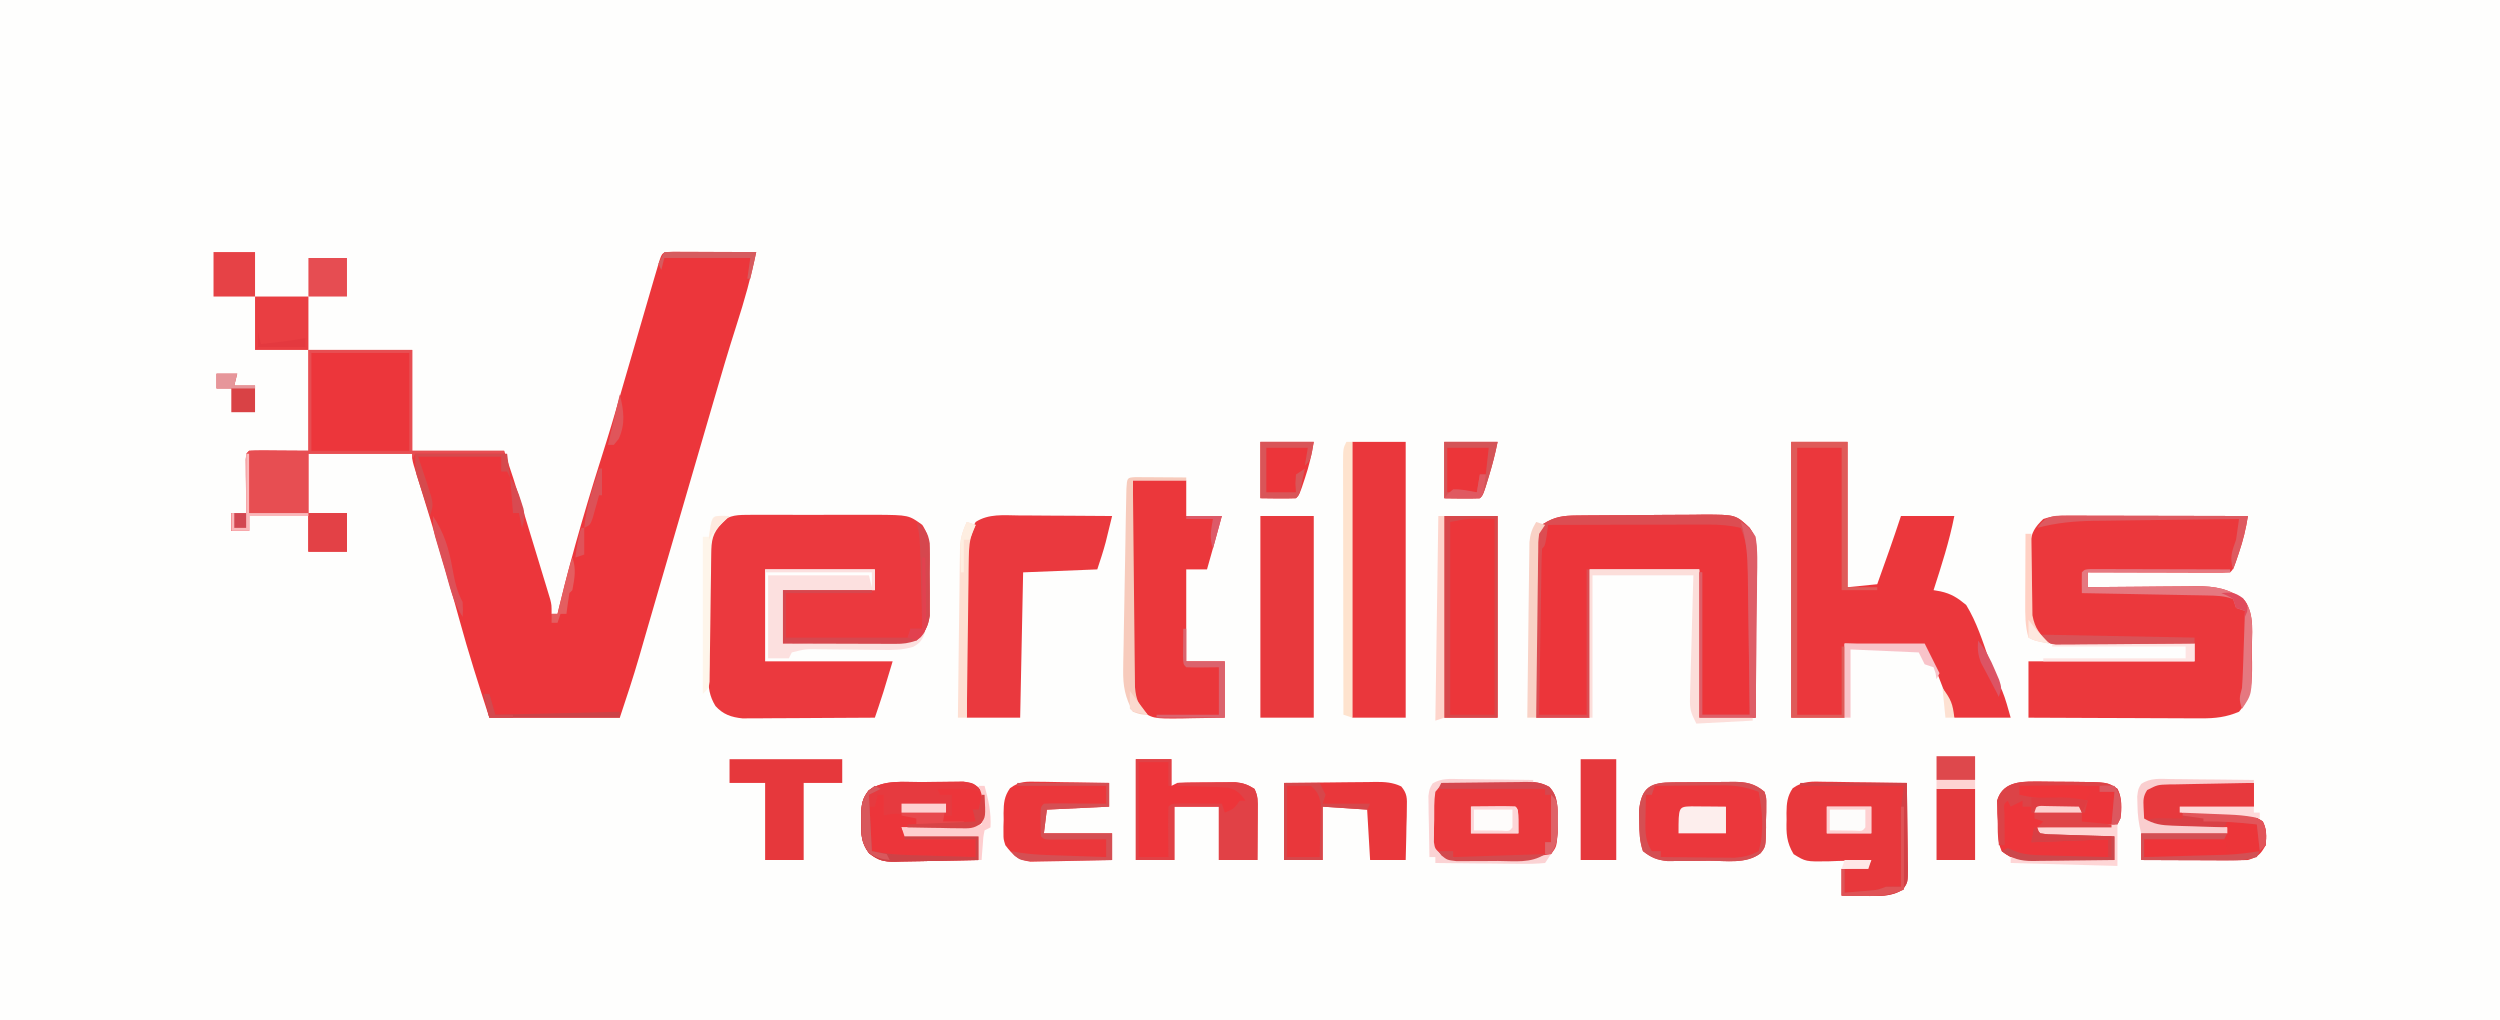 <?xml version="1.0" encoding="UTF-8"?>
<svg version="1.1" xmlns="http://www.w3.org/2000/svg" width="843" height="344">
<rect width="100%" height="100%" fill="#333333" stroke="none"/>
<path d="M0 0 C278.19 0 556.38 0 843 0 C843 113.52 843 227.04 843 344 C564.81 344 286.62 344 0 344 C0 230.48 0 116.96 0 0 Z " fill="#FEFEFD" transform="translate(0,0)"/>
<path d="M0 0 C1.293 0.005 2.587 0.01 3.92 0.016 C4.95 0.018 4.95 0.018 6 0.02 C8.201 0.026 10.402 0.038 12.603 0.051 C14.092 0.056 15.581 0.061 17.07 0.065 C20.727 0.076 24.384 0.093 28.041 0.114 C26.324 8.501 24.028 16.568 21.408 24.708 C18.625 33.36 16.076 42.074 13.541 50.801 C13.03 52.552 12.52 54.304 12.009 56.055 C10.923 59.779 9.838 63.503 8.754 67.228 C6.971 73.355 5.184 79.48 3.396 85.606 C1.327 92.696 -0.742 99.786 -2.809 106.877 C-3.357 108.758 -3.906 110.64 -4.455 112.521 C-5.908 117.499 -7.354 122.479 -8.793 127.461 C-9.099 128.52 -9.406 129.578 -9.722 130.669 C-10.303 132.677 -10.882 134.684 -11.459 136.693 C-13.455 143.576 -15.688 150.301 -17.959 157.114 C-32.479 157.114 -46.999 157.114 -61.959 157.114 C-65.501 146.141 -69.018 135.2 -72.048 124.076 C-73.748 117.841 -75.525 111.63 -77.334 105.426 C-77.771 103.927 -77.771 103.927 -78.217 102.397 C-80.68 93.991 -83.227 85.612 -85.826 77.248 C-86.106 76.34 -86.386 75.432 -86.674 74.496 C-87.047 73.296 -87.047 73.296 -87.428 72.071 C-87.959 70.114 -87.959 70.114 -87.959 68.114 C-99.509 68.114 -111.059 68.114 -122.959 68.114 C-122.959 74.714 -122.959 81.314 -122.959 88.114 C-118.669 88.114 -114.379 88.114 -109.959 88.114 C-109.959 92.404 -109.959 96.694 -109.959 101.114 C-114.249 101.114 -118.539 101.114 -122.959 101.114 C-122.959 97.154 -122.959 93.194 -122.959 89.114 C-129.559 89.114 -136.159 89.114 -142.959 89.114 C-142.959 90.764 -142.959 92.414 -142.959 94.114 C-144.939 94.114 -146.919 94.114 -148.959 94.114 C-148.959 92.134 -148.959 90.154 -148.959 88.114 C-147.309 88.114 -145.659 88.114 -143.959 88.114 C-143.964 87.513 -143.97 86.912 -143.975 86.293 C-143.996 83.588 -144.009 80.882 -144.022 78.176 C-144.03 77.23 -144.038 76.285 -144.047 75.311 C-144.05 74.412 -144.054 73.513 -144.057 72.586 C-144.062 71.754 -144.067 70.921 -144.073 70.063 C-143.959 68.114 -143.959 68.114 -142.959 67.114 C-141.471 67.027 -139.978 67.006 -138.487 67.016 C-137.677 67.018 -136.867 67.021 -136.033 67.023 C-134.998 67.033 -133.963 67.042 -132.897 67.051 C-129.617 67.072 -126.338 67.092 -122.959 67.114 C-122.959 55.894 -122.959 44.674 -122.959 33.114 C-111.409 33.114 -99.859 33.114 -87.959 33.114 C-87.959 44.334 -87.959 55.554 -87.959 67.114 C-77.729 67.114 -67.499 67.114 -56.959 67.114 C-53.581 77.248 -53.581 77.248 -52.425 81.035 C-52.165 81.885 -51.905 82.736 -51.637 83.612 C-51.234 84.939 -51.234 84.939 -50.823 86.293 C-50.396 87.695 -50.396 87.695 -49.961 89.125 C-49.366 91.083 -48.772 93.041 -48.179 94.999 C-47.268 98.002 -46.351 101.003 -45.434 104.004 C-44.855 105.913 -44.276 107.822 -43.698 109.731 C-43.423 110.628 -43.148 111.524 -42.864 112.448 C-42.488 113.696 -42.488 113.696 -42.105 114.969 C-41.883 115.699 -41.661 116.429 -41.433 117.181 C-40.959 119.114 -40.959 119.114 -40.959 122.114 C-40.299 122.114 -39.639 122.114 -38.959 122.114 C-38.775 121.318 -38.591 120.523 -38.401 119.703 C-33.848 100.784 -28.219 82.079 -22.323 63.539 C-20.329 57.157 -18.504 50.724 -16.647 44.301 C-13.601 33.775 -10.552 23.251 -7.459 12.739 C-6.952 11.001 -6.952 11.001 -6.435 9.228 C-6.123 8.172 -5.811 7.116 -5.49 6.028 C-5.218 5.099 -4.945 4.17 -4.664 3.214 C-3.59 0.013 -3.534 0.136 0 0 Z " fill="#EC363B" transform="translate(226.959,84.886)"/>
<path d="M0 0 C0.644 -0 1.288 -0 1.952 -0 C4.078 0 6.205 0.008 8.331 0.016 C9.807 0.018 11.282 0.019 12.758 0.02 C16.639 0.024 20.52 0.034 24.402 0.045 C28.363 0.055 32.325 0.06 36.286 0.065 C44.058 0.075 51.829 0.092 59.601 0.114 C58.927 4.392 57.992 8.32 56.601 12.426 C56.25 13.474 55.9 14.522 55.538 15.602 C54.601 18.114 54.601 18.114 53.601 19.114 C52.097 19.207 50.588 19.231 49.081 19.227 C47.64 19.227 47.64 19.227 46.169 19.227 C45.124 19.222 44.08 19.216 43.003 19.211 C41.939 19.21 40.875 19.208 39.779 19.207 C36.365 19.201 32.952 19.189 29.538 19.176 C27.23 19.171 24.922 19.166 22.615 19.162 C16.943 19.151 11.272 19.135 5.601 19.114 C5.601 20.764 5.601 22.414 5.601 24.114 C6.897 24.098 8.193 24.082 9.529 24.066 C14.358 24.011 19.186 23.977 24.015 23.949 C26.101 23.934 28.188 23.913 30.274 23.887 C33.28 23.851 36.286 23.834 39.292 23.821 C40.219 23.805 41.145 23.79 42.099 23.774 C48.444 23.772 53.369 24.528 58.476 28.614 C62.01 33.326 60.868 40.284 60.913 45.864 C60.957 47.615 60.957 47.615 61.001 49.403 C61.051 56.114 61.02 60.866 56.601 66.114 C52.292 67.944 48.607 68.359 43.953 68.341 C42.002 68.34 42.002 68.34 40.011 68.34 C38.606 68.33 37.201 68.319 35.796 68.309 C34.347 68.305 32.899 68.302 31.45 68.3 C27.652 68.293 23.855 68.273 20.057 68.251 C16.176 68.23 12.295 68.221 8.413 68.211 C0.809 68.19 -6.795 68.155 -14.399 68.114 C-14.399 61.844 -14.399 55.574 -14.399 49.114 C4.081 49.114 22.561 49.114 41.601 49.114 C41.601 47.134 41.601 45.154 41.601 43.114 C40.998 43.122 40.395 43.131 39.774 43.14 C33.496 43.229 27.219 43.289 20.94 43.333 C18.598 43.353 16.255 43.381 13.913 43.415 C10.545 43.464 7.177 43.487 3.808 43.504 C2.762 43.525 1.716 43.545 0.638 43.567 C-6.647 43.569 -6.647 43.569 -10.537 41.214 C-14.832 36.369 -13.66 30.138 -13.694 23.993 C-13.712 21.819 -13.755 19.648 -13.8 17.475 C-13.81 16.087 -13.818 14.7 -13.825 13.313 C-13.84 12.053 -13.854 10.793 -13.869 9.495 C-13.316 5.517 -12.246 3.897 -9.399 1.114 C-6.045 -0.005 -3.535 -0.007 0 0 Z " fill="#EB383C" transform="translate(698.399,173.886)"/>
<path d="M0 0 C1.162 -0.009 2.323 -0.019 3.52 -0.029 C5.396 -0.02 5.396 -0.02 7.311 -0.01 C9.246 -0.015 9.246 -0.015 11.219 -0.019 C13.948 -0.023 16.676 -0.017 19.405 -0.003 C22.891 0.014 26.376 0.004 29.862 -0.014 C33.199 -0.027 36.536 -0.018 39.874 -0.01 C41.121 -0.016 42.368 -0.022 43.652 -0.029 C54.64 0.06 54.64 0.06 59.225 3.388 C62.46 8.241 61.597 13.905 61.596 19.584 C61.6 21.749 61.636 23.912 61.674 26.076 C61.68 27.458 61.684 28.841 61.686 30.224 C61.694 31.478 61.702 32.731 61.711 34.022 C61.14 37.981 60.058 39.613 57.225 42.388 C54.469 43.307 52.865 43.51 50.029 43.502 C49.188 43.502 48.348 43.502 47.482 43.501 C46.578 43.496 45.675 43.491 44.745 43.486 C43.817 43.484 42.889 43.483 41.933 43.482 C38.968 43.476 36.003 43.463 33.038 43.451 C31.028 43.446 29.018 43.441 27.008 43.437 C22.081 43.426 17.153 43.409 12.225 43.388 C12.225 37.448 12.225 31.508 12.225 25.388 C22.455 25.388 32.685 25.388 43.225 25.388 C43.225 23.078 43.225 20.768 43.225 18.388 C31.015 18.388 18.805 18.388 6.225 18.388 C6.225 28.618 6.225 38.848 6.225 49.388 C20.415 49.388 34.605 49.388 49.225 49.388 C45.85 60.638 45.85 60.638 44.538 64.513 C44.286 65.258 44.035 66.003 43.776 66.771 C43.594 67.305 43.412 67.838 43.225 68.388 C36.623 68.439 30.021 68.474 23.419 68.498 C21.174 68.508 18.928 68.522 16.683 68.539 C13.453 68.563 10.224 68.575 6.995 68.583 C5.992 68.594 4.99 68.604 3.957 68.615 C3.017 68.615 2.076 68.615 1.107 68.615 C-0.129 68.622 -0.129 68.622 -1.389 68.629 C-5.178 68.247 -7.957 67.294 -10.525 64.451 C-12.58 61.06 -12.906 58.323 -12.936 54.445 C-12.946 53.441 -12.955 52.436 -12.965 51.401 C-12.969 50.316 -12.974 49.232 -12.978 48.115 C-12.984 46.999 -12.989 45.883 -12.995 44.733 C-13.005 42.371 -13.011 40.009 -13.015 37.647 C-13.025 34.034 -13.056 30.422 -13.087 26.81 C-13.094 24.516 -13.099 22.222 -13.103 19.927 C-13.115 18.847 -13.128 17.767 -13.14 16.653 C-13.112 7.183 -13.112 7.183 -9.775 3.388 C-6.527 0.417 -4.361 0.01 0 0 Z " fill="#EB393E" transform="translate(251.775,173.612)"/>
<path d="M0 0 C6.27 0 12.54 0 19 0 C19 16.17 19 32.34 19 49 C23.95 48.505 23.95 48.505 29 48 C31.75 40.359 34.472 32.717 37 25 C42.94 25 48.88 25 55 25 C53.322 33.541 50.66 41.726 48 50 C48.762 50.133 49.524 50.266 50.309 50.402 C54.001 51.222 56.085 52.581 59 55 C62.553 60.815 64.541 67.175 66.77 73.594 C68.04 77.11 69.482 80.475 71.105 83.84 C72.331 86.798 73.12 89.921 74 93 C67.73 93 61.46 93 55 93 C51.688 84.375 51.688 84.375 50.663 81.693 C50.386 80.977 50.109 80.261 49.824 79.523 C49.547 78.801 49.269 78.078 48.983 77.333 C47.788 74.496 46.377 71.754 45 69 C36.09 68.67 27.18 68.34 18 68 C18 76.25 18 84.5 18 93 C12.06 93 6.12 93 0 93 C0 62.31 0 31.62 0 0 Z " fill="#EB373C" transform="translate(604,149)"/>
<path d="M0 0 C1.712 -0.019 1.712 -0.019 3.459 -0.039 C5.311 -0.05 5.311 -0.05 7.2 -0.061 C9.103 -0.073 9.103 -0.073 11.045 -0.086 C13.733 -0.1 16.42 -0.111 19.107 -0.118 C22.541 -0.129 25.973 -0.164 29.406 -0.203 C32.692 -0.236 35.977 -0.24 39.262 -0.249 C40.491 -0.266 41.719 -0.284 42.985 -0.302 C53.688 -0.275 53.688 -0.275 58.43 4.177 C60.755 7.664 60.674 9.003 60.657 13.117 C60.657 14.338 60.657 15.559 60.657 16.817 C60.647 18.136 60.636 19.455 60.626 20.814 C60.622 22.177 60.619 23.54 60.617 24.904 C60.61 28.489 60.59 32.075 60.568 35.66 C60.547 39.32 60.538 42.98 60.528 46.64 C60.507 53.819 60.471 60.998 60.43 68.177 C54.16 68.177 47.89 68.177 41.43 68.177 C41.43 51.677 41.43 35.177 41.43 18.177 C29.22 18.177 17.01 18.177 4.43 18.177 C4.43 34.677 4.43 51.177 4.43 68.177 C-1.51 68.177 -7.45 68.177 -13.57 68.177 C-13.683 60.18 -13.774 52.183 -13.829 44.185 C-13.855 40.471 -13.89 36.757 -13.947 33.043 C-14.001 29.458 -14.031 25.873 -14.044 22.287 C-14.053 20.92 -14.071 19.554 -14.098 18.188 C-14.327 6.128 -14.327 6.128 -11.227 2.861 C-7.344 0.4 -4.505 0.044 0 0 Z " fill="#EC353A" transform="translate(531.57,173.823)"/>
<path d="M0 0 C5.94 0 11.88 0 18 0 C18 3.96 18 7.92 18 12 C21.96 12 25.92 12 30 12 C28.368 18.01 26.729 24.016 25 30 C22.69 30 20.38 30 18 30 C18 40.23 18 50.46 18 61 C22.29 61 26.58 61 31 61 C31 67.27 31 73.54 31 80 C27.291 80.081 23.584 80.141 19.875 80.188 C18.305 80.225 18.305 80.225 16.703 80.264 C6.605 80.36 6.605 80.36 2 77 C-0.444 73.422 -0.242 70.087 -0.227 65.845 C-0.227 65.132 -0.228 64.42 -0.228 63.685 C-0.227 61.337 -0.211 58.989 -0.195 56.641 C-0.192 55.01 -0.189 53.379 -0.187 51.748 C-0.179 47.46 -0.159 43.173 -0.137 38.885 C-0.117 34.508 -0.108 30.131 -0.098 25.754 C-0.076 17.169 -0.041 8.585 0 0 Z " fill="#EB373B" transform="translate(382,162)"/>
<path d="M0 0 C0.903 0.003 1.806 0.006 2.736 0.009 C5.609 0.02 8.482 0.045 11.355 0.07 C13.308 0.08 15.26 0.089 17.213 0.098 C21.99 0.12 26.766 0.154 31.543 0.195 C31.088 2.071 30.629 3.946 30.168 5.82 C29.785 7.387 29.785 7.387 29.395 8.984 C28.571 12.091 27.559 15.146 26.543 18.195 C14.168 18.69 14.168 18.69 1.543 19.195 C1.213 35.365 0.883 51.535 0.543 68.195 C-5.397 68.195 -11.337 68.195 -17.457 68.195 C-17.525 60.476 -17.58 52.757 -17.612 45.037 C-17.628 41.452 -17.649 37.867 -17.683 34.283 C-17.716 30.82 -17.734 27.358 -17.742 23.895 C-17.75 21.938 -17.773 19.98 -17.797 18.023 C-17.797 16.822 -17.797 15.621 -17.798 14.384 C-17.804 13.332 -17.811 12.279 -17.818 11.195 C-17.391 7.647 -16.28 5.252 -14.457 2.195 C-10.127 -0.619 -4.99 -0.059 0 0 Z " fill="#EA393E" transform="translate(343.457,173.805)"/>
<path d="M0 0 C5.94 0 11.88 0 18 0 C18 30.69 18 61.38 18 93 C12.06 93 6.12 93 0 93 C0 62.31 0 31.62 0 0 Z " fill="#EA373C" transform="translate(456,149)"/>
<path d="M0 0 C0.793 0.006 1.587 0.011 2.404 0.017 C4.932 0.039 7.457 0.09 9.984 0.141 C11.701 0.161 13.417 0.179 15.133 0.195 C19.334 0.239 23.534 0.308 27.734 0.391 C27.809 5.178 27.863 9.965 27.899 14.752 C27.914 16.381 27.935 18.009 27.961 19.638 C27.997 21.979 28.014 24.319 28.027 26.66 C28.043 27.388 28.058 28.117 28.074 28.867 C28.076 33.898 28.076 33.898 26.404 36.311 C22.362 38.925 18.162 38.506 13.547 38.453 C12.797 38.449 12.048 38.444 11.275 38.439 C9.428 38.428 7.581 38.41 5.734 38.391 C5.734 35.421 5.734 32.451 5.734 29.391 C8.046 29.195 10.357 29 12.668 28.805 C13.35 28.668 14.032 28.531 14.734 28.391 C15.064 27.731 15.394 27.071 15.734 26.391 C15.064 26.417 14.393 26.443 13.702 26.47 C10.651 26.574 7.6 26.639 4.547 26.703 C3.492 26.745 2.437 26.787 1.35 26.83 C-6.36 26.952 -6.36 26.952 -10.469 24.406 C-12.857 20.397 -12.974 17.411 -12.828 12.828 C-12.839 12.073 -12.85 11.319 -12.861 10.541 C-12.818 7.253 -12.624 4.915 -10.747 2.169 C-7.27 -0.323 -4.113 -0.111 0 0 Z " fill="#E8383C" transform="translate(615.266,263.609)"/>
<path d="M0 0 C5.94 0 11.88 0 18 0 C18 22.44 18 44.88 18 68 C12.06 68 6.12 68 0 68 C0 45.56 0 23.12 0 0 Z " fill="#EC363A" transform="translate(487,174)"/>
<path d="M0 0 C5.94 0 11.88 0 18 0 C18 22.44 18 44.88 18 68 C12.06 68 6.12 68 0 68 C0 45.56 0 23.12 0 0 Z " fill="#E8393D" transform="translate(425,174)"/>
<path d="M0 0 C1.079 -0.009 1.079 -0.009 2.179 -0.017 C3.706 -0.027 5.233 -0.033 6.759 -0.037 C9.086 -0.047 11.412 -0.078 13.738 -0.109 C15.221 -0.116 16.704 -0.121 18.188 -0.125 C18.88 -0.137 19.573 -0.15 20.287 -0.162 C24.618 -0.143 27.521 0.362 30.859 3.203 C31.475 5.24 31.475 5.24 31.453 7.547 C31.451 8.381 31.448 9.215 31.445 10.074 C31.403 11.376 31.403 11.376 31.359 12.703 C31.363 14.004 31.363 14.004 31.367 15.332 C31.269 21.681 31.269 21.681 29.518 23.912 C24.746 27.627 17.849 26.427 12.09 26.443 C9.999 26.453 7.908 26.484 5.816 26.516 C4.479 26.522 3.142 26.527 1.805 26.531 C-0.013 26.545 -0.013 26.545 -1.867 26.56 C-5.447 26.17 -7.319 25.413 -10.141 23.203 C-11.29 19.756 -11.345 16.96 -11.391 13.328 C-11.429 11.507 -11.429 11.507 -11.469 9.648 C-10.683 1.395 -7.364 0.045 0 0 Z " fill="#EB373C" transform="translate(564.141,263.797)"/>
<path d="M0 0 C0.741 -0.003 1.482 -0.006 2.245 -0.009 C3.811 -0.011 5.377 -0.005 6.943 0.007 C9.336 0.023 11.727 0.007 14.119 -0.012 C15.642 -0.01 17.165 -0.006 18.688 0 C19.401 -0.006 20.115 -0.012 20.85 -0.018 C23.938 0.025 26.105 0.23 28.83 1.736 C32.029 5.102 31.575 8.933 31.598 13.336 C31.612 14.562 31.626 15.788 31.641 17.051 C31.303 21.948 31.303 21.948 29.41 24.398 C23.7 27.276 17.747 26.771 11.49 26.769 C9.416 26.773 7.344 26.81 5.27 26.848 C3.297 26.853 3.297 26.853 1.285 26.859 C0.086 26.868 -1.113 26.876 -2.348 26.884 C-6.253 26.299 -7.903 25.265 -10.59 22.398 C-11.205 20.248 -11.205 20.248 -11.184 17.957 C-11.181 17.126 -11.178 16.295 -11.176 15.439 C-11.147 14.58 -11.119 13.721 -11.09 12.836 C-11.092 11.973 -11.095 11.11 -11.098 10.221 C-11.002 4.08 -11.002 4.08 -9.535 1.654 C-6.534 -0.283 -3.457 -0.029 0 0 Z " fill="#EA383C" transform="translate(493.59,263.602)"/>
<path d="M0 0 C0.672 0.001 1.343 0.002 2.035 0.003 C3.448 0.009 4.861 0.024 6.273 0.049 C8.431 0.086 10.586 0.09 12.744 0.09 C24.504 0.174 24.504 0.174 27.871 2.461 C29.429 5.576 29.436 9.065 28.871 12.461 C27.711 14.066 27.711 14.066 25.871 15.461 C23.236 15.802 23.236 15.802 20.109 15.754 C18.991 15.744 17.873 15.735 16.721 15.725 C15.553 15.699 14.386 15.674 13.184 15.648 C12.005 15.635 10.826 15.621 9.611 15.607 C6.697 15.572 3.785 15.523 0.871 15.461 C1.201 16.121 1.531 16.781 1.871 17.461 C10.121 17.791 18.371 18.121 26.871 18.461 C26.871 21.101 26.871 23.741 26.871 26.461 C22.263 26.535 17.655 26.59 13.047 26.626 C11.48 26.641 9.914 26.661 8.347 26.687 C6.091 26.724 3.835 26.741 1.578 26.754 C0.882 26.769 0.186 26.785 -0.531 26.801 C-4.911 26.802 -7.647 26.149 -11.129 23.461 C-12.758 20.202 -12.439 16.664 -12.504 13.086 C-12.541 12.318 -12.579 11.549 -12.617 10.758 C-12.629 10.013 -12.64 9.268 -12.652 8.5 C-12.672 7.821 -12.692 7.143 -12.712 6.444 C-10.938 0.413 -5.431 -0.036 0 0 Z " fill="#EC353A" transform="translate(686.129,263.539)"/>
<path d="M0 0 C1.407 -0.012 2.815 -0.032 4.222 -0.062 C6.258 -0.104 8.292 -0.12 10.328 -0.131 C12.154 -0.152 12.154 -0.152 14.016 -0.175 C17.76 0.382 18.91 1.326 21.176 4.295 C21.885 7.203 21.516 9.238 21.176 12.295 C20.009 14.023 20.009 14.023 18.176 15.295 C15.541 15.636 15.541 15.636 12.414 15.588 C11.296 15.578 10.178 15.569 9.026 15.559 C7.858 15.534 6.691 15.509 5.489 15.483 C4.31 15.469 3.131 15.456 1.916 15.442 C-0.998 15.406 -3.911 15.357 -6.824 15.295 C-6.494 15.955 -6.164 16.615 -5.824 17.295 C2.426 17.625 10.676 17.955 19.176 18.295 C19.176 20.935 19.176 23.575 19.176 26.295 C14.426 26.419 9.676 26.51 4.924 26.57 C3.309 26.595 1.694 26.629 0.08 26.672 C-2.247 26.733 -4.571 26.761 -6.898 26.783 C-7.975 26.822 -7.975 26.822 -9.074 26.862 C-12.963 26.864 -14.671 26.414 -17.78 24.005 C-20.456 20.457 -20.531 17.506 -20.386 13.233 C-20.397 12.526 -20.408 11.819 -20.42 11.09 C-20.371 7.63 -20.089 5.644 -17.976 2.862 C-12.751 -0.941 -6.186 0.035 0 0 Z " fill="#EC353A" transform="translate(310.824,263.705)"/>
<path d="M0 0 C1.124 0.008 1.124 0.008 2.27 0.017 C4.654 0.039 7.038 0.09 9.422 0.141 C11.042 0.161 12.661 0.179 14.281 0.195 C18.245 0.239 22.208 0.308 26.172 0.391 C26.172 3.031 26.172 5.671 26.172 8.391 C17.922 8.391 9.672 8.391 1.172 8.391 C1.172 9.051 1.172 9.711 1.172 10.391 C1.807 10.375 2.442 10.359 3.096 10.343 C5.996 10.28 8.896 10.242 11.797 10.203 C12.796 10.178 13.795 10.153 14.824 10.127 C20.345 10.072 24.452 10.153 29.172 13.391 C30.576 16.2 30.421 18.279 30.172 21.391 C28.392 24.527 27.649 25.232 24.172 26.391 C21.44 26.476 18.735 26.507 16.004 26.488 C14.812 26.486 14.812 26.486 13.595 26.484 C11.058 26.478 8.521 26.466 5.984 26.453 C4.264 26.448 2.543 26.444 0.822 26.439 C-3.395 26.428 -7.611 26.411 -11.828 26.391 C-11.828 23.421 -11.828 20.451 -11.828 17.391 C-2.258 17.391 7.312 17.391 17.172 17.391 C17.172 16.731 17.172 16.071 17.172 15.391 C16.121 15.414 16.121 15.414 15.048 15.438 C11.86 15.501 8.673 15.54 5.484 15.578 C4.382 15.603 3.279 15.628 2.143 15.654 C1.076 15.664 0.009 15.674 -1.09 15.684 C-2.069 15.699 -3.048 15.715 -4.057 15.731 C-7.372 15.324 -9.217 14.463 -11.828 12.391 C-12.785 5.692 -12.785 5.692 -10.282 2.288 C-6.94 -0.296 -4.045 -0.116 0 0 Z " fill="#EC3539" transform="translate(733.828,263.609)"/>
<path d="M0 0 C3.96 0 7.92 0 12 0 C12 2.97 12 5.94 12 9 C12.66 8.67 13.32 8.34 14 8 C17.62 7.759 21.248 7.815 24.875 7.812 C25.882 7.8 26.889 7.788 27.926 7.775 C28.896 7.773 29.867 7.772 30.867 7.77 C31.755 7.765 32.643 7.761 33.558 7.757 C36.182 8.018 37.785 8.588 40 10 C41.252 12.505 41.114 14.209 41.098 17.008 C41.094 17.994 41.091 18.98 41.088 19.996 C41.075 21.545 41.075 21.545 41.062 23.125 C41.058 24.165 41.053 25.206 41.049 26.277 C41.037 28.852 41.019 31.426 41 34 C36.71 34 32.42 34 28 34 C28 28.06 28 22.12 28 16 C23.05 16 18.1 16 13 16 C13 21.94 13 27.88 13 34 C8.71 34 4.42 34 0 34 C0 22.78 0 11.56 0 0 Z " fill="#ED353A" transform="translate(383,256)"/>
<path d="M0 0 C11.55 0 23.1 0 35 0 C35 11.22 35 22.44 35 34 C45.23 34 55.46 34 66 34 C66 34.33 66 34.66 66 35 C56.1 35 46.2 35 36 35 C35.505 35.99 35.505 35.99 35 37 C35 36.34 35 35.68 35 35 C23.45 35 11.9 35 0 35 C0 41.6 0 48.2 0 55 C4.29 55 8.58 55 13 55 C13 59.29 13 63.58 13 68 C8.71 68 4.42 68 0 68 C0 64.04 0 60.08 0 56 C-6.6 56 -13.2 56 -20 56 C-20 57.65 -20 59.3 -20 61 C-21.98 61 -23.96 61 -26 61 C-26 59.02 -26 57.04 -26 55 C-24.35 55 -22.7 55 -21 55 C-21.005 54.399 -21.01 53.799 -21.016 53.18 C-21.037 50.474 -21.05 47.768 -21.062 45.062 C-21.071 44.117 -21.079 43.171 -21.088 42.197 C-21.091 41.298 -21.094 40.399 -21.098 39.473 C-21.103 38.64 -21.108 37.807 -21.114 36.949 C-21 35 -21 35 -20 34 C-18.511 33.913 -17.019 33.893 -15.527 33.902 C-14.718 33.905 -13.908 33.907 -13.074 33.91 C-12.039 33.919 -11.004 33.928 -9.938 33.938 C-6.658 33.958 -3.379 33.979 0 34 C0 22.78 0 11.56 0 0 Z M1 1 C1 11.89 1 22.78 1 34 C11.89 34 22.78 34 34 34 C34 23.11 34 12.22 34 1 C23.11 1 12.22 1 1 1 Z " fill="#E74E52" transform="translate(104,118)"/>
<path d="M0 0 C5.197 -0.069 10.392 -0.129 15.588 -0.165 C17.356 -0.18 19.123 -0.2 20.89 -0.226 C23.432 -0.263 25.973 -0.28 28.516 -0.293 C29.304 -0.308 30.093 -0.324 30.906 -0.34 C34.104 -0.341 36.593 -0.193 39.506 1.186 C41.539 3.654 41.461 5.151 41.391 8.324 C41.378 9.352 41.365 10.38 41.352 11.439 C41.318 12.511 41.285 13.583 41.25 14.688 C41.232 15.771 41.214 16.854 41.195 17.971 C41.148 20.648 41.076 23.324 41 26 C37.04 26 33.08 26 29 26 C28.67 20.39 28.34 14.78 28 9 C23.05 8.67 18.1 8.34 13 8 C13 13.94 13 19.88 13 26 C8.71 26 4.42 26 0 26 C0 17.42 0 8.84 0 0 Z " fill="#E9373B" transform="translate(433,264)"/>
<path d="M0 0 C1.024 0.008 1.024 0.008 2.068 0.017 C4.239 0.039 6.408 0.09 8.578 0.141 C10.053 0.161 11.529 0.179 13.004 0.195 C16.613 0.239 20.22 0.308 23.828 0.391 C23.828 3.031 23.828 5.671 23.828 8.391 C13.433 8.886 13.433 8.886 2.828 9.391 C2.498 12.031 2.168 14.671 1.828 17.391 C9.418 17.391 17.008 17.391 24.828 17.391 C24.828 20.361 24.828 23.331 24.828 26.391 C20.505 26.515 16.183 26.605 11.858 26.665 C10.389 26.69 8.919 26.724 7.45 26.768 C5.332 26.829 3.216 26.857 1.098 26.879 C-0.175 26.905 -1.447 26.931 -2.759 26.958 C-7.094 26.237 -8.531 24.841 -11.172 21.391 C-11.803 19.326 -11.803 19.326 -11.801 17.324 C-11.803 16.591 -11.805 15.859 -11.807 15.104 C-11.783 14.353 -11.759 13.602 -11.734 12.828 C-11.745 12.073 -11.756 11.319 -11.768 10.541 C-11.724 7.211 -11.545 4.913 -9.585 2.169 C-6.277 -0.269 -4.081 -0.067 0 0 Z " fill="#EB373B" transform="translate(350.172,263.609)"/>
<path d="M0 0 C12.54 0 25.08 0 38 0 C38 2.64 38 5.28 38 8 C33.71 8 29.42 8 25 8 C25 16.58 25 25.16 25 34 C20.71 34 16.42 34 12 34 C12 25.42 12 16.84 12 8 C8.04 8 4.08 8 0 8 C0 5.36 0 2.72 0 0 Z " fill="#E6383C" transform="translate(246,256)"/>
<path d="M0 0 C1.712 -0.019 1.712 -0.019 3.459 -0.039 C5.311 -0.05 5.311 -0.05 7.2 -0.061 C9.103 -0.073 9.103 -0.073 11.045 -0.086 C13.733 -0.1 16.42 -0.111 19.107 -0.118 C22.541 -0.129 25.973 -0.164 29.406 -0.203 C32.692 -0.236 35.977 -0.24 39.262 -0.249 C40.491 -0.266 41.719 -0.284 42.985 -0.302 C53.688 -0.275 53.688 -0.275 58.43 4.177 C60.755 7.664 60.674 9.003 60.657 13.117 C60.657 14.338 60.657 15.559 60.657 16.817 C60.647 18.136 60.636 19.455 60.626 20.814 C60.622 22.177 60.619 23.54 60.617 24.904 C60.61 28.489 60.59 32.075 60.568 35.66 C60.547 39.32 60.538 42.98 60.528 46.64 C60.507 53.819 60.471 60.998 60.43 68.177 C54.16 68.177 47.89 68.177 41.43 68.177 C41.43 52.007 41.43 35.837 41.43 19.177 C41.76 19.177 42.09 19.177 42.43 19.177 C42.43 35.017 42.43 50.857 42.43 67.177 C47.71 67.177 52.99 67.177 58.43 67.177 C58.345 59.849 58.251 52.52 58.143 45.192 C58.093 41.789 58.047 38.386 58.009 34.983 C57.964 31.065 57.905 27.149 57.844 23.232 C57.833 22.016 57.821 20.8 57.809 19.547 C57.79 18.407 57.77 17.266 57.749 16.091 C57.736 15.091 57.723 14.092 57.709 13.062 C57.401 9.868 56.548 7.176 55.43 4.177 C51.674 3.304 48.208 3.055 44.355 3.063 C42.554 3.064 42.554 3.064 40.716 3.064 C39.429 3.069 38.143 3.074 36.817 3.079 C35.479 3.081 34.141 3.083 32.803 3.084 C29.293 3.087 25.783 3.097 22.273 3.108 C18.687 3.119 15.101 3.123 11.514 3.128 C4.486 3.139 -2.542 3.156 -9.57 3.177 C-9.714 4.311 -9.858 5.446 -10.007 6.615 C-10.57 10.177 -10.57 10.177 -11.57 11.177 C-11.693 12.925 -11.747 14.679 -11.775 16.431 C-11.795 17.552 -11.815 18.673 -11.835 19.828 C-11.852 21.048 -11.869 22.268 -11.886 23.525 C-11.907 24.766 -11.928 26.008 -11.949 27.287 C-12.003 30.593 -12.054 33.899 -12.102 37.205 C-12.152 40.577 -12.208 43.948 -12.263 47.32 C-12.37 53.939 -12.472 60.558 -12.57 67.177 C-7.29 67.177 -2.01 67.177 3.43 67.177 C3.43 51.007 3.43 34.837 3.43 18.177 C3.76 18.177 4.09 18.177 4.43 18.177 C4.43 34.677 4.43 51.177 4.43 68.177 C-1.51 68.177 -7.45 68.177 -13.57 68.177 C-13.683 60.18 -13.774 52.183 -13.829 44.185 C-13.855 40.471 -13.89 36.757 -13.947 33.043 C-14.001 29.458 -14.031 25.873 -14.044 22.287 C-14.053 20.92 -14.071 19.554 -14.098 18.188 C-14.327 6.128 -14.327 6.128 -11.227 2.861 C-7.344 0.4 -4.505 0.044 0 0 Z " fill="#DC4D52" transform="translate(531.57,173.823)"/>
<path d="M0 0 C0.66 0.66 1.32 1.32 2 2 C2.99 1.67 3.98 1.34 5 1 C5 1.66 5 2.32 5 3 C5.99 3 6.98 3 8 3 C8.33 4.32 8.66 5.64 9 7 C11.64 7 14.28 7 17 7 C17 7.33 17 7.66 17 8 C14.69 8.33 12.38 8.66 10 9 C10.33 9.99 10.66 10.98 11 12 C19.25 12.33 27.5 12.66 36 13 C36 15.64 36 18.28 36 21 C31.392 21.074 26.784 21.129 22.176 21.165 C20.609 21.18 19.043 21.2 17.476 21.226 C15.22 21.263 12.964 21.28 10.707 21.293 C10.011 21.308 9.315 21.324 8.598 21.34 C4.248 21.341 1.376 20.819 -2 18 C-2.437 15.089 -2.568 12.825 -2.438 9.938 C-2.432 9.205 -2.426 8.472 -2.42 7.717 C-2.295 2.295 -2.295 2.295 0 0 Z " fill="#ED353A" transform="translate(677,269)"/>
<path d="M0 0 C3.96 0 7.92 0 12 0 C12 11.22 12 22.44 12 34 C8.04 34 4.08 34 0 34 C0 22.78 0 11.56 0 0 Z " fill="#E6383C" transform="translate(533,256)"/>
<path d="M0 0 C2.114 -0.01 4.226 -0.041 6.34 -0.072 C7.684 -0.079 9.027 -0.084 10.371 -0.088 C12.204 -0.102 12.204 -0.102 14.074 -0.116 C17.121 0.24 17.121 0.24 19.043 1.761 C19.577 2.493 19.577 2.493 20.121 3.24 C19.58 3.077 19.038 2.913 18.48 2.744 C15.719 2.154 13.193 2.144 10.371 2.178 C9.386 2.187 8.401 2.196 7.387 2.205 C6.265 2.222 6.265 2.222 5.121 2.24 C5.451 2.9 5.781 3.56 6.121 4.24 C7.441 4.24 8.761 4.24 10.121 4.24 C10.121 6.55 10.121 8.86 10.121 11.24 C9.131 11.24 8.141 11.24 7.121 11.24 C7.121 11.9 7.121 12.56 7.121 13.24 C9.431 13.24 11.741 13.24 14.121 13.24 C14.121 13.57 14.121 13.9 14.121 14.24 C8.841 14.24 3.561 14.24 -1.879 14.24 C-1.879 13.58 -1.879 12.92 -1.879 12.24 C-6.435 10.689 -8.327 10.066 -12.879 11.24 C-12.879 8.93 -12.879 6.62 -12.879 4.24 C-13.539 4.24 -14.199 4.24 -14.879 4.24 C-15.209 5.56 -15.539 6.88 -15.879 8.24 C-16.539 8.24 -17.199 8.24 -17.879 8.24 C-17.549 13.19 -17.219 18.14 -16.879 23.24 C-12.682 24.08 -9.075 24.43 -4.828 24.557 C-4.169 24.577 -3.511 24.598 -2.832 24.62 C-0.743 24.685 1.345 24.744 3.434 24.803 C4.856 24.846 6.279 24.89 7.701 24.934 C11.174 25.04 14.648 25.142 18.121 25.24 C18.121 23.26 18.121 21.28 18.121 19.24 C10.201 19.24 2.281 19.24 -5.879 19.24 C-5.879 18.91 -5.879 18.58 -5.879 18.24 C2.371 18.24 10.621 18.24 19.121 18.24 C19.121 20.88 19.121 23.52 19.121 26.24 C14.371 26.364 9.621 26.455 4.869 26.515 C3.254 26.54 1.639 26.574 0.025 26.617 C-2.302 26.678 -4.626 26.706 -6.953 26.729 C-8.03 26.767 -8.03 26.767 -9.129 26.807 C-13.018 26.809 -14.726 26.359 -17.835 23.95 C-20.511 20.402 -20.586 17.451 -20.441 13.178 C-20.452 12.471 -20.463 11.764 -20.475 11.035 C-20.426 7.575 -20.144 5.589 -18.031 2.807 C-12.787 -1.01 -6.204 0.017 0 0 Z " fill="#E63A3F" transform="translate(310.879,263.76)"/>
<path d="M0 0 C3.96 0 7.92 0 12 0 C12 2.97 12 5.94 12 9 C11.67 9 11.34 9 11 9 C11 6.36 11 3.72 11 1 C7.7 1 4.4 1 1 1 C1 11.56 1 22.12 1 33 C4.3 33 7.6 33 11 33 C10.983 31.177 10.983 31.177 10.965 29.316 C10.955 27.732 10.946 26.147 10.938 24.562 C10.929 23.76 10.921 22.958 10.912 22.131 C10.903 20.087 10.948 18.043 11 16 C12 15 12 15 15.816 14.902 C17.398 14.909 18.981 14.921 20.562 14.938 C21.369 14.942 22.175 14.947 23.006 14.951 C25.004 14.963 27.002 14.981 29 15 C29.33 15.99 29.66 16.98 30 18 C33.122 16.691 33.122 16.691 35 14 C35.66 14 36.32 14 37 14 C35.27 11.57 33.863 10.173 30.889 9.576 C28.338 9.382 25.808 9.292 23.25 9.25 C22.362 9.22 21.474 9.191 20.559 9.16 C18.372 9.09 16.187 9.037 14 9 C14 8.67 14 8.34 14 8 C17.583 7.942 21.166 7.906 24.75 7.875 C25.766 7.858 26.782 7.841 27.828 7.824 C28.808 7.818 29.788 7.811 30.797 7.805 C31.698 7.794 32.598 7.784 33.526 7.773 C36.176 8.016 37.768 8.571 40 10 C41.252 12.505 41.114 14.209 41.098 17.008 C41.094 17.994 41.091 18.98 41.088 19.996 C41.075 21.545 41.075 21.545 41.062 23.125 C41.058 24.165 41.053 25.206 41.049 26.277 C41.037 28.852 41.019 31.426 41 34 C36.71 34 32.42 34 28 34 C28 28.06 28 22.12 28 16 C23.05 16 18.1 16 13 16 C13 21.94 13 27.88 13 34 C8.71 34 4.42 34 0 34 C0 22.78 0 11.56 0 0 Z " fill="#E14146" transform="translate(383,256)"/>
<path d="M0 0 C12.21 0 24.42 0 37 0 C37 2.31 37 4.62 37 7 C26.77 7 16.54 7 6 7 C6 12.94 6 18.88 6 25 C11.872 24.926 17.743 24.843 23.615 24.738 C25.611 24.704 27.607 24.676 29.603 24.654 C32.478 24.62 35.352 24.568 38.227 24.512 C39.558 24.502 39.558 24.502 40.917 24.492 C46.024 24.372 49.529 23.747 54 21 C53.035 23.633 52.413 24.779 49.905 26.123 C46.298 27.212 42.941 27.231 39.215 27.16 C38.477 27.155 37.739 27.15 36.978 27.144 C34.631 27.127 32.284 27.096 29.938 27.062 C27.587 27.035 25.237 27.01 22.886 26.991 C21.427 26.979 19.968 26.962 18.509 26.938 C13.657 26.844 13.657 26.844 9 28 C8.67 28.66 8.34 29.32 8 30 C5.69 30 3.38 30 1 30 C1 20.76 1 11.52 1 2 C12.22 2 23.44 2 35 2 C35.495 3.98 35.495 3.98 36 6 C36 4.35 36 2.7 36 1 C24.12 1 12.24 1 0 1 C0 0.67 0 0.34 0 0 Z " fill="#FCE0DF" transform="translate(258,192)"/>
<path d="M0 0 C6.27 0 12.54 0 19 0 C19 16.17 19 32.34 19 49 C22.3 49 25.6 49 29 49 C29 49.33 29 49.66 29 50 C25.04 50 21.08 50 17 50 C17 34.16 17 18.32 17 2 C12.05 2 7.1 2 2 2 C2 31.7 2 61.4 2 92 C6.95 92 11.9 92 17 92 C17 84.41 17 76.82 17 69 C17.33 69 17.66 69 18 69 C18 76.92 18 84.84 18 93 C12.06 93 6.12 93 0 93 C0 62.31 0 31.62 0 0 Z " fill="#DF5B59" transform="translate(604,149)"/>
<path d="M0 0 C1.124 0.008 1.124 0.008 2.27 0.017 C4.654 0.039 7.038 0.09 9.422 0.141 C11.042 0.161 12.661 0.179 14.281 0.195 C18.245 0.239 22.208 0.308 26.172 0.391 C26.172 3.031 26.172 5.671 26.172 8.391 C17.922 8.391 9.672 8.391 1.172 8.391 C1.832 10.041 2.492 11.691 3.172 13.391 C1.234 13.418 -0.703 13.437 -2.641 13.453 C-3.72 13.465 -4.799 13.476 -5.91 13.488 C-8.828 13.391 -8.828 13.391 -11.828 12.391 C-12.317 5.062 -12.317 5.062 -10.293 2.281 C-6.942 -0.289 -4.046 -0.116 0 0 Z " fill="#E7393D" transform="translate(733.828,263.609)"/>
<path d="M0 0 C5.94 0 11.88 0 18 0 C18 5.94 18 11.88 18 18 C12.06 18 6.12 18 0 18 C0 12.06 0 6.12 0 0 Z " fill="#E93E42" transform="translate(86,100)"/>
<path d="M0 0 C4.29 0 8.58 0 13 0 C13 7.92 13 15.84 13 24 C8.71 24 4.42 24 0 24 C0 16.08 0 8.16 0 0 Z " fill="#E4393D" transform="translate(653,266)"/>
<path d="M0 0 C5.94 0 11.88 0 18 0 C17.26 4.442 16.424 8.108 15 12.312 C14.649 13.361 14.299 14.409 13.938 15.488 C13 18 13 18 12 19 C7.998 19.144 4.006 19.042 0 19 C0 12.73 0 6.46 0 0 Z " fill="#EC353A" transform="translate(425,149)"/>
<path d="M0 0 C5.94 0 11.88 0 18 0 C17.191 4.047 16.21 7.816 15 11.75 C14.649 12.9 14.299 14.05 13.938 15.234 C13 18 13 18 12 19 C7.998 19.144 4.006 19.042 0 19 C0 12.73 0 6.46 0 0 Z " fill="#EC3539" transform="translate(487,149)"/>
<path d="M0 0 C0.33 0 0.66 0 1 0 C1 6.6 1 13.2 1 20 C11.89 20 22.78 20 34 20 C34 24.29 34 28.58 34 33 C29.71 33 25.42 33 21 33 C21 29.04 21 25.08 21 21 C14.4 21 7.8 21 1 21 C1 22.65 1 24.3 1 26 C-0.98 26 -2.96 26 -5 26 C-5 24.02 -5 22.04 -5 20 C-3.35 20 -1.7 20 0 20 C0 13.4 0 6.8 0 0 Z " fill="#E34146" transform="translate(83,153)"/>
<path d="M0 0 C12.21 0 24.42 0 37 0 C37 16.5 37 33 37 50 C42.94 50 48.88 50 55 50 C55 50.33 55 50.66 55 51 C48.73 51.33 42.46 51.66 36 52 C34.118 48.236 33.757 47.238 33.865 43.323 C33.885 42.403 33.905 41.482 33.926 40.533 C33.958 39.548 33.99 38.562 34.023 37.547 C34.061 36.024 34.061 36.024 34.099 34.47 C34.181 31.23 34.278 27.99 34.375 24.75 C34.433 22.552 34.491 20.354 34.547 18.156 C34.685 12.77 34.843 7.386 35 2 C23.78 2 12.56 2 1 2 C1 17.84 1 33.68 1 50 C0.67 50 0.34 50 0 50 C0 33.5 0 17 0 0 Z " fill="#FCDEDA" transform="translate(536,192)"/>
<path d="M0 0 C5.94 0 11.88 0 18 0 C18 22.44 18 44.88 18 68 C12.06 68 6.12 68 0 68 C0 45.56 0 23.12 0 0 Z M2 2 C2 23.45 2 44.9 2 67 C6.95 67 11.9 67 17 67 C17 45.22 17 23.44 17 1 C8.466 0.753 8.466 0.753 2 2 Z " fill="#D7484B" transform="translate(487,174)"/>
<path d="M0 0 C0.868 0.002 1.737 0.004 2.631 0.007 C3.612 0.007 4.593 0.007 5.604 0.007 C6.67 0.012 7.737 0.017 8.836 0.023 C9.922 0.024 11.008 0.025 12.127 0.027 C15.612 0.033 19.097 0.045 22.582 0.058 C24.938 0.063 27.294 0.067 29.65 0.071 C35.44 0.082 41.23 0.099 47.02 0.12 C47.02 0.45 47.02 0.78 47.02 1.12 C31.18 1.12 15.34 1.12 -0.98 1.12 C-0.98 2.77 -0.98 4.42 -0.98 6.12 C0.316 6.105 1.612 6.089 2.947 6.073 C7.776 6.018 12.605 5.984 17.434 5.955 C19.52 5.94 21.606 5.92 23.693 5.894 C26.699 5.857 29.705 5.84 32.711 5.827 C33.637 5.812 34.564 5.796 35.518 5.78 C41.862 5.779 46.788 6.535 51.895 10.62 C55.442 15.35 54.245 22.337 54.27 27.933 C54.29 29.109 54.311 30.285 54.332 31.497 C54.38 42.194 54.38 42.194 51.02 47.12 C49.918 43.816 50.173 43.308 51.02 40.12 C51.166 38.097 51.266 36.07 51.336 34.042 C51.399 32.302 51.399 32.302 51.463 30.527 C51.502 29.32 51.542 28.113 51.582 26.87 C51.647 25.037 51.647 25.037 51.713 23.167 C51.819 20.152 51.921 17.136 52.02 14.12 C51.03 13.79 50.04 13.46 49.02 13.12 C48.525 11.635 48.525 11.635 48.02 10.12 C45.146 9.021 42.304 8.972 39.251 8.915 C38.31 8.895 37.37 8.875 36.4 8.854 C35.393 8.838 34.386 8.821 33.348 8.804 C31.791 8.773 31.791 8.773 30.204 8.741 C26.892 8.676 23.581 8.617 20.27 8.558 C18.023 8.515 15.777 8.471 13.531 8.427 C8.027 8.32 2.524 8.218 -2.98 8.12 C-3.023 5.787 -3.021 3.453 -2.98 1.12 C-1.98 0.12 -1.98 0.12 0 0 Z " fill="#E57880" transform="translate(704.98,191.88)"/>
<path d="M0 0 C0.672 0.001 1.343 0.002 2.035 0.003 C3.448 0.009 4.861 0.024 6.273 0.049 C8.431 0.086 10.586 0.09 12.744 0.09 C24.504 0.174 24.504 0.174 27.871 2.461 C28.994 4.706 29.005 5.976 28.996 8.461 C29 9.513 29 9.513 29.004 10.586 C28.871 12.461 28.871 12.461 27.871 14.461 C27.211 14.461 26.551 14.461 25.871 14.461 C26.201 10.831 26.531 7.201 26.871 3.461 C25.221 3.461 23.571 3.461 21.871 3.461 C21.871 2.801 21.871 2.141 21.871 1.461 C12.961 1.461 4.051 1.461 -5.129 1.461 C-5.129 2.451 -5.129 3.441 -5.129 4.461 C-3.888 4.522 -2.646 4.582 -1.367 4.645 C0.275 4.729 1.917 4.814 3.559 4.898 C4.375 4.938 5.192 4.977 6.033 5.018 C10.068 5.23 13.929 5.505 17.871 6.461 C17.541 7.781 17.211 9.101 16.871 10.461 C10.931 10.461 4.991 10.461 -1.129 10.461 C-1.129 9.801 -1.129 9.141 -1.129 8.461 C-2.119 8.461 -3.109 8.461 -4.129 8.461 C-4.129 7.801 -4.129 7.141 -4.129 6.461 C-6.109 7.451 -6.109 7.451 -8.129 8.461 C-8.459 7.801 -8.789 7.141 -9.129 6.461 C-10.494 7.598 -10.494 7.598 -10.227 10.621 C-10.215 11.909 -10.203 13.197 -10.191 14.523 C-10.182 15.814 -10.173 17.104 -10.164 18.434 C-10.152 19.433 -10.141 20.432 -10.129 21.461 C-10.789 21.461 -11.449 21.461 -12.129 21.461 C-12.264 18.709 -12.363 15.964 -12.441 13.211 C-12.483 12.434 -12.525 11.656 -12.568 10.855 C-12.584 10.101 -12.601 9.347 -12.617 8.57 C-12.656 7.533 -12.656 7.533 -12.697 6.476 C-10.987 0.408 -5.429 -0.036 0 0 Z " fill="#DC4347" transform="translate(686.129,263.539)"/>
<path d="M0 0 C2.913 2.314 3.918 3.487 4.518 7.22 C4.522 8.466 4.527 9.712 4.531 10.996 C4.535 11.667 4.539 12.337 4.543 13.028 C4.546 14.443 4.538 15.857 4.521 17.272 C4.5 19.428 4.521 21.58 4.547 23.736 C4.544 25.115 4.539 26.493 4.531 27.871 C4.527 29.118 4.522 30.365 4.518 31.65 C3.91 35.581 2.814 37.235 0 40 C-2.756 40.919 -4.36 41.122 -7.196 41.114 C-8.037 41.113 -8.877 41.113 -9.743 41.113 C-10.647 41.108 -11.55 41.103 -12.48 41.098 C-13.408 41.096 -14.336 41.095 -15.293 41.093 C-18.258 41.088 -21.223 41.075 -24.188 41.062 C-26.197 41.057 -28.207 41.053 -30.217 41.049 C-35.145 41.038 -40.072 41.021 -45 41 C-45 35.06 -45 29.12 -45 23 C-35.1 23 -25.2 23 -15 23 C-15 23.33 -15 23.66 -15 24 C-24.57 24 -34.14 24 -44 24 C-44 28.95 -44 33.9 -44 39 C-30.14 39 -16.28 39 -2 39 C-2 38.01 -2 37.02 -2 36 C-0.68 36 0.64 36 2 36 C1.882 31.516 1.757 27.032 1.628 22.548 C1.584 21.023 1.543 19.498 1.503 17.974 C1.445 15.779 1.381 13.585 1.316 11.391 C1.3 10.711 1.283 10.032 1.266 9.332 C1.165 6.095 0.969 3.102 0 0 Z " fill="#D6474E" transform="translate(309,176)"/>
<path d="M0 0 C4.62 0 9.24 0 14 0 C14 4.95 14 9.9 14 15 C9.38 15 4.76 15 0 15 C0 10.05 0 5.1 0 0 Z " fill="#E64246" transform="translate(72,85)"/>
<path d="M0 0 C2.446 1.62 3.544 2.504 5 5 C5.731 9.606 5.58 14.179 5.488 18.832 C5.479 20.193 5.472 21.553 5.467 22.913 C5.448 26.483 5.399 30.051 5.343 33.621 C5.292 37.267 5.269 40.914 5.244 44.561 C5.191 51.707 5.103 58.854 5 66 C-1.27 66 -7.54 66 -14 66 C-14 49.83 -14 33.66 -14 17 C-13.67 17 -13.34 17 -13 17 C-13 32.84 -13 48.68 -13 65 C-7.72 65 -2.44 65 3 65 C2.914 57.706 2.82 50.412 2.712 43.119 C2.663 39.731 2.616 36.344 2.578 32.957 C2.532 29.054 2.474 25.152 2.414 21.25 C2.403 20.044 2.391 18.839 2.379 17.597 C2.271 11.399 1.823 5.935 0 0 Z " fill="#DE5E67" transform="translate(587,176)"/>
<path d="M0 0 C0.66 0 1.32 0 2 0 C2 30.69 2 61.38 2 93 C1.01 92.67 0.02 92.34 -1 92 C-1.023 80.3 -1.041 68.6 -1.052 56.9 C-1.057 51.468 -1.064 46.035 -1.075 40.603 C-1.086 35.364 -1.092 30.125 -1.095 24.886 C-1.097 22.884 -1.1 20.881 -1.106 18.879 C-1.113 16.082 -1.114 13.286 -1.114 10.489 C-1.117 9.654 -1.121 8.82 -1.124 7.96 C-1.114 2.228 -1.114 2.228 0 0 Z " fill="#FEE3CE" transform="translate(454,149)"/>
<path d="M0 0 C1.186 0.008 1.186 0.008 2.396 0.016 C3.677 0.021 3.677 0.021 4.984 0.026 C5.882 0.034 6.78 0.042 7.705 0.051 C8.607 0.056 9.508 0.06 10.437 0.065 C12.672 0.077 14.907 0.093 17.142 0.114 C17.142 0.444 17.142 0.774 17.142 1.114 C11.202 1.114 5.262 1.114 -0.858 1.114 C-0.772 10.563 -0.678 20.011 -0.57 29.46 C-0.52 33.848 -0.474 38.235 -0.436 42.623 C-0.399 46.857 -0.353 51.091 -0.3 55.325 C-0.281 56.94 -0.266 58.556 -0.254 60.171 C-0.237 62.434 -0.208 64.696 -0.177 66.958 C-0.163 68.246 -0.15 69.534 -0.136 70.861 C0.229 75.122 1.153 77.124 4.142 80.114 C1.83 80.051 1.83 80.051 -0.858 79.114 C-3.495 74.158 -4.22 70.497 -4.122 64.817 C-4.115 64.125 -4.107 63.433 -4.099 62.72 C-4.07 60.458 -4.019 58.196 -3.967 55.934 C-3.942 54.354 -3.917 52.775 -3.894 51.196 C-3.843 47.899 -3.781 44.602 -3.712 41.306 C-3.622 37.072 -3.551 32.839 -3.486 28.605 C-3.424 24.568 -3.352 20.532 -3.28 16.496 C-3.267 15.723 -3.254 14.951 -3.24 14.154 C-3.202 11.981 -3.158 9.807 -3.111 7.634 C-3.086 6.396 -3.061 5.158 -3.036 3.882 C-2.797 0.171 -2.797 0.171 0 0 Z " fill="#F7CBBC" transform="translate(382.858,160.886)"/>
<path d="M0 0 C4.29 0 8.58 0 13 0 C13 4.29 13 8.58 13 13 C8.71 13 4.42 13 0 13 C0 8.71 0 4.42 0 0 Z " fill="#E64D52" transform="translate(104,87)"/>
<path d="M0 0 C1 4 1 4 0 7 C-8.91 7 -17.82 7 -27 7 C-27 5.02 -27 3.04 -27 1 C-18.09 0.67 -9.18 0.34 0 0 Z " fill="#EE3439" transform="translate(750,282)"/>
<path d="M0 0 C10.23 0 20.46 0 31 0 C31 2.64 31 5.28 31 8 C20.605 8.495 20.605 8.495 10 9 C9.67 11.64 9.34 14.28 9 17 C16.59 17 24.18 17 32 17 C32 19.97 32 22.94 32 26 C27.64 26.074 23.281 26.129 18.92 26.165 C17.437 26.18 15.954 26.2 14.471 26.226 C12.339 26.263 10.207 26.28 8.074 26.293 C6.791 26.309 5.508 26.324 4.186 26.341 C1 26 1 26 -0.942 24.482 C-1.291 23.993 -1.64 23.504 -2 23 C-1.139 23.158 -0.279 23.317 0.608 23.48 C3.861 23.979 6.986 24.202 10.273 24.316 C12.004 24.379 12.004 24.379 13.77 24.443 C14.959 24.483 16.149 24.522 17.375 24.562 C19.195 24.627 19.195 24.627 21.051 24.693 C24.034 24.799 27.017 24.901 30 25 C30 23.02 30 21.04 30 19 C29.369 19.005 28.738 19.01 28.088 19.016 C25.246 19.037 22.404 19.05 19.562 19.062 C18.073 19.075 18.073 19.075 16.553 19.088 C15.608 19.091 14.664 19.094 13.691 19.098 C12.38 19.106 12.38 19.106 11.041 19.114 C9 19 9 19 8 18 C7.902 16.336 7.87 14.667 7.875 13 C7.872 12.092 7.87 11.185 7.867 10.25 C8 8 8 8 9 7 C10.562 6.913 12.127 6.893 13.691 6.902 C14.636 6.906 15.58 6.909 16.553 6.912 C17.546 6.92 18.539 6.929 19.562 6.938 C20.56 6.942 21.557 6.947 22.584 6.951 C25.056 6.963 27.528 6.979 30 7 C30 5.02 30 3.04 30 1 C20.1 1 10.2 1 0 1 C0 0.67 0 0.34 0 0 Z " fill="#D54F53" transform="translate(343,264)"/>
<path d="M0 0 C1.079 -0.009 1.079 -0.009 2.179 -0.017 C3.706 -0.027 5.233 -0.033 6.759 -0.037 C9.086 -0.047 11.412 -0.078 13.738 -0.109 C15.221 -0.116 16.704 -0.121 18.188 -0.125 C18.88 -0.137 19.573 -0.15 20.287 -0.162 C24.618 -0.143 27.521 0.362 30.859 3.203 C31.475 5.24 31.475 5.24 31.453 7.547 C31.451 8.381 31.448 9.215 31.445 10.074 C31.403 11.376 31.403 11.376 31.359 12.703 C31.363 14.004 31.363 14.004 31.367 15.332 C31.269 21.681 31.269 21.681 29.518 23.912 C24.746 27.627 17.849 26.427 12.09 26.443 C9.999 26.453 7.908 26.484 5.816 26.516 C4.479 26.522 3.142 26.527 1.805 26.531 C-0.013 26.545 -0.013 26.545 -1.867 26.56 C-5.447 26.17 -7.319 25.413 -10.141 23.203 C-11.29 19.756 -11.345 16.96 -11.391 13.328 C-11.429 11.507 -11.429 11.507 -11.469 9.648 C-10.683 1.395 -7.364 0.045 0 0 Z M-6.141 1.203 C-6.471 2.193 -6.801 3.183 -7.141 4.203 C-7.801 4.203 -8.461 4.203 -9.141 4.203 C-9.195 6.62 -9.234 9.036 -9.266 11.453 C-9.282 12.135 -9.299 12.817 -9.316 13.52 C-9.353 17.264 -9.22 20.027 -7.141 23.203 C-6.151 23.203 -5.161 23.203 -4.141 23.203 C-4.141 23.863 -4.141 24.523 -4.141 25.203 C0.422 25.261 4.984 25.297 9.547 25.328 C10.84 25.345 12.134 25.362 13.467 25.379 C14.714 25.385 15.961 25.392 17.246 25.398 C18.393 25.409 19.54 25.419 20.721 25.43 C23.893 25.201 26.066 24.709 28.859 23.203 C30.815 16.885 30.14 9.606 28.859 3.203 C24.385 1.481 20.713 0.965 15.93 1.008 C13.996 1.017 13.996 1.017 12.023 1.027 C10.677 1.044 9.331 1.061 7.984 1.078 C6.615 1.088 5.245 1.097 3.875 1.105 C0.536 1.129 -2.802 1.162 -6.141 1.203 Z " fill="#D54F53" transform="translate(564.141,263.797)"/>
<path d="M0 0 C1.395 0.007 2.789 0.019 4.184 0.035 C4.895 0.04 5.605 0.044 6.338 0.049 C8.099 0.061 9.86 0.079 11.621 0.098 C11.621 3.068 11.621 6.038 11.621 9.098 C6.341 9.098 1.061 9.098 -4.379 9.098 C-4.379 0.127 -4.379 0.127 0 0 Z " fill="#FDEEED" transform="translate(570.379,271.902)"/>
<path d="M0 0 C2.479 -0.027 4.958 -0.047 7.438 -0.062 C8.145 -0.071 8.852 -0.079 9.58 -0.088 C11.387 -0.097 13.194 -0.052 15 0 C16 1 16 1 16 9 C10.72 9 5.44 9 0 9 C0 6.03 0 3.06 0 0 Z " fill="#FEFCFB" transform="translate(496,272)"/>
<path d="M0 0 C0.99 0.33 1.98 0.66 3 1 C2.677 1.7 2.353 2.399 2.02 3.12 C0.9 6.283 0.723 8.727 0.681 12.075 C0.661 13.276 0.641 14.477 0.621 15.714 C0.609 17.001 0.598 18.288 0.586 19.613 C0.567 20.951 0.548 22.289 0.527 23.627 C0.476 27.137 0.436 30.647 0.399 34.157 C0.359 37.743 0.308 41.33 0.258 44.916 C0.161 51.944 0.077 58.972 0 66 C-0.99 66 -1.98 66 -3 66 C-2.916 58.133 -2.821 50.266 -2.712 42.399 C-2.663 38.746 -2.616 35.093 -2.578 31.439 C-2.541 27.912 -2.495 24.385 -2.442 20.857 C-2.414 18.861 -2.397 16.864 -2.379 14.867 C-2.359 13.646 -2.339 12.425 -2.319 11.167 C-2.306 10.095 -2.292 9.022 -2.278 7.917 C-1.993 4.928 -1.257 2.712 0 0 Z " fill="#FEDFD2" transform="translate(326,176)"/>
<path d="M0 0 C0.66 0 1.32 0 2 0 C2 22.44 2 44.88 2 68 C0.515 68.495 0.515 68.495 -1 69 C-0.67 46.23 -0.34 23.46 0 0 Z " fill="#FED5CC" transform="translate(485,174)"/>
<path d="M0 0 C0.99 0.33 1.98 0.66 3 1 C2.01 2.485 2.01 2.485 1 4 C0.671 6.81 0.671 6.81 0.681 10.032 C0.661 11.273 0.641 12.514 0.621 13.793 C0.609 15.147 0.597 16.501 0.586 17.855 C0.567 19.241 0.548 20.627 0.527 22.013 C0.476 25.657 0.436 29.302 0.399 32.947 C0.359 36.667 0.308 40.387 0.258 44.107 C0.161 51.405 0.077 58.702 0 66 C-0.99 66 -1.98 66 -3 66 C-2.916 57.985 -2.821 49.97 -2.712 41.956 C-2.663 38.234 -2.616 34.513 -2.578 30.791 C-2.541 27.199 -2.495 23.607 -2.442 20.015 C-2.423 18.645 -2.408 17.275 -2.397 15.905 C-2.38 13.985 -2.35 12.065 -2.319 10.146 C-2.299 8.507 -2.299 8.507 -2.278 6.835 C-2.005 4.047 -1.439 2.373 0 0 Z " fill="#F9D2C6" transform="translate(518,176)"/>
<path d="M0 0 C4.95 0 9.9 0 15 0 C15 2.97 15 5.94 15 9 C10.05 9 5.1 9 0 9 C0 6.03 0 3.06 0 0 Z " fill="#FDFCFB" transform="translate(616,272)"/>
<path d="M0 0 C11.88 0 23.76 0 36 0 C36.062 5.548 36.124 11.096 36.188 16.812 C36.228 19.434 36.228 19.434 36.27 22.109 C36.279 23.496 36.287 24.883 36.293 26.27 C36.308 26.988 36.324 27.707 36.339 28.448 C36.342 33.506 36.342 33.506 34.669 35.921 C30.627 38.534 26.427 38.115 21.812 38.062 C21.063 38.058 20.313 38.053 19.541 38.049 C17.694 38.037 15.847 38.019 14 38 C14 35.03 14 32.06 14 29 C14.33 29 14.66 29 15 29 C15 31.64 15 34.28 15 37 C16.771 36.859 18.542 36.712 20.312 36.562 C21.299 36.481 22.285 36.4 23.301 36.316 C26.094 36.082 26.094 36.082 29 35 C30.666 34.961 32.334 34.955 34 35 C33.995 34.219 33.99 33.437 33.984 32.633 C33.963 29.068 33.95 25.503 33.938 21.938 C33.929 20.708 33.921 19.479 33.912 18.213 C33.909 17.017 33.906 15.822 33.902 14.59 C33.897 13.495 33.892 12.401 33.886 11.273 C34.006 7.831 34.513 4.41 35 1 C23.45 1 11.9 1 0 1 C0 0.67 0 0.34 0 0 Z " fill="#D34146" transform="translate(607,264)"/>
<path d="M0 0 C3.375 -0.088 6.749 -0.141 10.125 -0.188 C11.552 -0.225 11.552 -0.225 13.008 -0.264 C18.423 -0.32 22.357 -0.144 27 3 C28.381 5.763 28.191 7.947 28 11 C27.34 11.66 26.68 12.32 26 13 C25.505 8.545 25.505 8.545 25 4 C21.7 3.67 18.4 3.34 15 3 C14.67 3.66 14.34 4.32 14 5 C10.25 5.058 6.5 5.094 2.75 5.125 C1.155 5.15 1.155 5.15 -0.473 5.176 C-2.01 5.185 -2.01 5.185 -3.578 5.195 C-4.992 5.211 -4.992 5.211 -6.435 5.227 C-9.1 4.991 -10.719 4.357 -13 3 C-10.355 1.678 -8.322 1.903 -5.375 1.938 C-3.871 1.951 -3.871 1.951 -2.336 1.965 C-1.565 1.976 -0.794 1.988 0 2 C0 1.34 0 0.68 0 0 Z " fill="#D94045" transform="translate(736,274)"/>
<path d="M0 0 C0 4.62 0 9.24 0 14 C-11.88 13.67 -23.76 13.34 -36 13 C-36 12.34 -36 11.68 -36 11 C-24.45 11.33 -12.9 11.66 -1 12 C-1 9.36 -1 6.72 -1 4 C-9.25 4 -17.5 4 -26 4 C-26.33 3.01 -26.66 2.02 -27 1 C-22.875 0.833 -18.75 0.666 -14.625 0.5 C-13.449 0.452 -12.274 0.405 -11.062 0.355 C-9.941 0.31 -8.82 0.265 -7.664 0.219 C-6.627 0.177 -5.59 0.135 -4.522 0.092 C-3.015 0.037 -1.508 0 0 0 Z " fill="#FED6D6" transform="translate(714,278)"/>
<path d="M0 0 C1.207 0.031 1.207 0.031 2.438 0.062 C1.633 0.826 0.829 1.589 0 2.375 C-3.368 5.908 -3.685 8.27 -3.736 12.961 C-3.75 13.956 -3.763 14.95 -3.777 15.974 C-3.787 17.046 -3.798 18.118 -3.809 19.223 C-3.842 21.482 -3.875 23.742 -3.908 26.002 C-3.956 29.573 -4 33.143 -4.039 36.714 C-4.079 40.155 -4.13 43.595 -4.184 47.035 C-4.192 48.109 -4.2 49.183 -4.209 50.29 C-4.226 51.281 -4.242 52.272 -4.26 53.293 C-4.275 54.605 -4.275 54.605 -4.291 55.944 C-4.562 58.062 -4.562 58.062 -6.562 60.062 C-6.562 42.572 -6.562 25.082 -6.562 7.062 C-5.902 7.062 -5.242 7.062 -4.562 7.062 C-4.418 6.093 -4.274 5.124 -4.125 4.125 C-3.382 0.083 -3.382 0.083 0 0 Z " fill="#FEF5EA" transform="translate(243.562,173.938)"/>
<path d="M0 0 C8.91 0 17.82 0 27 0 C28.65 3.3 30.3 6.6 32 10 C31.67 10.66 31.34 11.32 31 12 C30.897 11.361 30.794 10.721 30.688 10.062 C30.461 9.382 30.234 8.701 30 8 C29.01 7.67 28.02 7.34 27 7 C26.34 5.68 25.68 4.36 25 3 C13.615 2.505 13.615 2.505 2 2 C2 9.59 2 17.18 2 25 C1.34 25 0.68 25 0 25 C0 16.75 0 8.5 0 0 Z " fill="#F8C3C9" transform="translate(622,217)"/>
<path d="M0 0 C0.795 0.004 1.59 0.008 2.409 0.013 C4.946 0.03 7.482 0.067 10.02 0.105 C11.74 0.121 13.461 0.134 15.182 0.146 C19.399 0.18 23.615 0.231 27.832 0.293 C27.832 0.623 27.832 0.953 27.832 1.293 C26.311 1.315 26.311 1.315 24.759 1.337 C20.995 1.395 17.233 1.472 13.47 1.555 C11.842 1.589 10.213 1.617 8.585 1.639 C6.243 1.673 3.903 1.725 1.562 1.781 C0.834 1.788 0.106 1.794 -0.644 1.801 C-4.644 1.913 -4.644 1.913 -8.133 3.697 C-9.468 5.755 -9.475 7.048 -9.355 9.48 C-9.294 10.739 -9.232 11.997 -9.168 13.293 C-5.889 15.232 -3.313 15.586 0.473 15.707 C2.078 15.765 2.078 15.765 3.715 15.824 C5.382 15.871 5.382 15.871 7.082 15.918 C8.209 15.957 9.335 15.995 10.496 16.035 C13.275 16.129 16.053 16.215 18.832 16.293 C18.832 16.953 18.832 17.613 18.832 18.293 C9.262 18.293 -0.308 18.293 -10.168 18.293 C-11.023 14.872 -11.361 12.214 -11.418 8.73 C-11.444 7.78 -11.47 6.83 -11.496 5.852 C-11.168 3.293 -11.168 3.293 -10.158 1.651 C-7.014 -0.495 -3.671 -0.074 0 0 Z " fill="#FACECF" transform="translate(732.168,262.707)"/>
<path d="M0 0 C0.66 0.33 1.32 0.66 2 1 C0.02 1.99 0.02 1.99 -2 3 C-1.67 9.27 -1.34 15.54 -1 22 C3.197 22.839 6.804 23.19 11.051 23.316 C11.71 23.337 12.368 23.358 13.047 23.379 C15.136 23.444 17.224 23.504 19.312 23.562 C20.735 23.606 22.158 23.649 23.58 23.693 C27.053 23.8 30.527 23.901 34 24 C34 22.02 34 20.04 34 18 C26.08 18 18.16 18 10 18 C10 17.67 10 17.34 10 17 C18.25 17 26.5 17 35 17 C35 19.64 35 22.28 35 25 C30.25 25.124 25.5 25.214 20.748 25.275 C19.133 25.3 17.518 25.334 15.904 25.377 C13.577 25.438 11.253 25.466 8.926 25.488 C7.849 25.527 7.849 25.527 6.75 25.566 C2.861 25.569 1.153 25.119 -1.956 22.71 C-4.632 19.161 -4.707 16.21 -4.562 11.938 C-4.573 11.23 -4.584 10.523 -4.596 9.795 C-4.545 6.188 -4.271 4.332 -1.965 1.504 C-1.316 1.008 -0.668 0.511 0 0 Z " fill="#CE4246" transform="translate(295,265)"/>
<path d="M0 0 C0.66 0 1.32 0 2 0 C3.336 4.842 4.253 8.934 4 14 C3.01 14.495 3.01 14.495 2 15 C1.532 17.356 1.532 17.356 1.375 20.062 C1.3 20.982 1.225 21.901 1.148 22.848 C1.099 23.558 1.05 24.268 1 25 C0.67 25 0.34 25 0 25 C0 22.36 0 19.72 0 17 C-8.25 17 -16.5 17 -25 17 C-25.33 16.01 -25.66 15.02 -26 14 C-17.09 13.67 -8.18 13.34 1 13 C1.527 4.054 1.527 4.054 0 0 Z " fill="#FECECF" transform="translate(330,265)"/>
<path d="M0 0 C1.059 0.006 1.059 0.006 2.139 0.013 C4.392 0.03 6.643 0.067 8.895 0.105 C10.423 0.121 11.951 0.134 13.479 0.146 C17.222 0.18 20.964 0.231 24.707 0.293 C24.707 0.623 24.707 0.953 24.707 1.293 C23.778 1.313 22.85 1.333 21.893 1.353 C18.453 1.431 15.012 1.518 11.572 1.61 C10.082 1.649 8.593 1.684 7.103 1.715 C4.963 1.76 2.823 1.818 0.684 1.879 C-0.605 1.91 -1.893 1.942 -3.22 1.974 C-6.398 1.978 -6.398 1.978 -8.293 4.293 C-8.765 7.417 -8.663 10.574 -8.668 13.73 C-8.692 14.603 -8.717 15.475 -8.742 16.373 C-8.746 17.212 -8.75 18.05 -8.754 18.914 C-8.762 19.682 -8.77 20.449 -8.779 21.24 C-8.439 23.419 -8.439 23.419 -6.688 25.046 C-3.494 26.709 -1.109 26.649 2.484 26.621 C3.802 26.616 5.121 26.611 6.479 26.605 C7.163 26.595 7.847 26.585 8.552 26.574 C10.634 26.543 12.716 26.533 14.799 26.527 C22.814 26.514 22.814 26.514 30.707 25.293 C30.047 26.283 29.387 27.273 28.707 28.293 C25.87 28.56 23.253 28.641 20.418 28.586 C19.6 28.582 18.781 28.577 17.938 28.573 C15.319 28.556 12.701 28.519 10.082 28.48 C8.309 28.465 6.535 28.452 4.762 28.439 C0.41 28.406 -3.941 28.355 -8.293 28.293 C-8.293 27.633 -8.293 26.973 -8.293 26.293 C-8.953 26.293 -9.613 26.293 -10.293 26.293 C-10.38 22.522 -10.433 18.752 -10.48 14.98 C-10.506 13.909 -10.531 12.837 -10.557 11.732 C-10.566 10.704 -10.576 9.676 -10.586 8.617 C-10.602 7.669 -10.617 6.721 -10.634 5.745 C-10.293 3.293 -10.293 3.293 -9.23 1.479 C-6.282 -0.326 -3.348 -0.076 0 0 Z " fill="#FBD3D4" transform="translate(492.293,262.707)"/>
<path d="M0 0 C15.84 0 31.68 0 48 0 C48 1.98 48 3.96 48 6 C31.17 6 14.34 6 -3 6 C-3 5.67 -3 5.34 -3 5 C12.84 5 28.68 5 45 5 C45 3.68 45 2.36 45 1 C30.15 1 15.3 1 0 1 C0 0.67 0 0.34 0 0 Z " fill="#FEE4E3" transform="translate(692,217)"/>
<path d="M0 0 C5.94 0 11.88 0 18 0 C17 6 17 6 15 8 C15.33 6.02 15.66 4.04 16 2 C11.38 2 6.76 2 2 2 C2 6.95 2 11.9 2 17 C5.3 17 8.6 17 12 17 C11.938 16.051 11.876 15.102 11.812 14.125 C11.874 13.094 11.936 12.062 12 11 C12.99 10.34 13.98 9.68 15 9 C14.692 10.48 14.378 11.959 14.062 13.438 C13.888 14.261 13.714 15.085 13.535 15.934 C13 18 13 18 12 19 C7.998 19.144 4.006 19.042 0 19 C0 12.73 0 6.46 0 0 Z " fill="#D95558" transform="translate(425,149)"/>
<path d="M0 0 C9.57 0 19.14 0 29 0 C28.67 0.66 28.34 1.32 28 2 C19.09 2 10.18 2 1 2 C1 3.98 1 5.96 1 8 C5.429 7.881 9.858 7.757 14.287 7.628 C15.792 7.585 17.296 7.543 18.8 7.503 C20.972 7.444 23.144 7.381 25.316 7.316 C26.62 7.28 27.924 7.243 29.268 7.205 C32.918 7.005 36.395 6.573 40 6 C39.67 6.66 39.34 7.32 39 8 C35.242 9.253 31.745 9.124 27.832 9.098 C26.64 9.096 26.64 9.096 25.424 9.093 C22.886 9.088 20.35 9.075 17.812 9.062 C16.092 9.057 14.371 9.053 12.65 9.049 C8.434 9.038 4.217 9.021 0 9 C0 6.03 0 3.06 0 0 Z " fill="#D35054" transform="translate(722,281)"/>
<path d="M0 0 C0.644 -0 1.288 -0 1.952 -0 C4.078 0 6.205 0.008 8.331 0.016 C9.807 0.018 11.282 0.019 12.758 0.02 C16.639 0.024 20.52 0.034 24.402 0.045 C28.363 0.055 32.325 0.06 36.286 0.065 C44.058 0.075 51.829 0.092 59.601 0.114 C58.924 4.426 57.961 8.357 56.538 12.489 C56.176 13.548 55.814 14.608 55.441 15.699 C55.164 16.496 54.886 17.293 54.601 18.114 C53.379 14.096 54.203 12.073 55.601 8.114 C55.96 5.784 56.297 3.451 56.601 1.114 C49.063 1.198 41.526 1.293 33.989 1.401 C30.489 1.451 26.988 1.497 23.487 1.535 C19.453 1.58 15.42 1.639 11.386 1.699 C10.142 1.711 8.898 1.723 7.616 1.734 C0.98 1.846 -4.982 2.395 -11.399 4.114 C-8.29 -0.55 -5.257 -0.01 0 0 Z " fill="#DE5A60" transform="translate(698.399,173.886)"/>
<path d="M0 0 C5.94 0 11.88 0 18 0 C17.191 4.047 16.21 7.816 15 11.75 C14.649 12.9 14.299 14.05 13.938 15.234 C13 18 13 18 12 19 C7.998 19.144 4.006 19.042 0 19 C0 12.73 0 6.46 0 0 Z M1 2 C1 6.95 1 11.9 1 17 C4.3 17 7.6 17 11 17 C11.33 15.02 11.66 13.04 12 11 C12.66 11 13.32 11 14 11 C14.33 8.03 14.66 5.06 15 2 C10.38 2 5.76 2 1 2 Z " fill="#D45457" transform="translate(487,149)"/>
<path d="M0 0 C4.29 0 8.58 0 13 0 C13 2.64 13 5.28 13 8 C8.71 8 4.42 8 0 8 C0 5.36 0 2.72 0 0 Z " fill="#DE484C" transform="translate(653,255)"/>
<path d="M0 0 C17.16 0.33 34.32 0.66 52 1 C52 1.66 52 2.32 52 3 C45.077 3.076 38.153 3.129 31.23 3.165 C28.874 3.18 26.517 3.2 24.161 3.226 C20.778 3.263 17.395 3.28 14.012 3.293 C12.427 3.316 12.427 3.316 10.811 3.34 C9.34 3.34 9.34 3.34 7.839 3.341 C6.543 3.351 6.543 3.351 5.221 3.361 C3 3 3 3 0 0 Z " fill="#D95257" transform="translate(688,214)"/>
<path d="M0 0 C3.96 0 7.92 0 12 0 C12.66 1.32 13.32 2.64 14 4 C13.67 4.99 13.34 5.98 13 7 C18.28 7 23.56 7 29 7 C28.67 7.66 28.34 8.32 28 9 C23.05 8.67 18.1 8.34 13 8 C13 13.94 13 19.88 13 26 C8.71 26 4.42 26 0 26 C0 17.42 0 8.84 0 0 Z M1 1 C1 8.92 1 16.84 1 25 C4.63 25 8.26 25 12 25 C12.081 21.75 12.14 18.501 12.188 15.25 C12.213 14.33 12.238 13.409 12.264 12.461 C12.273 11.571 12.283 10.682 12.293 9.766 C12.309 8.949 12.324 8.132 12.341 7.29 C11.888 4.247 11.353 3.021 9 1 C6.36 1 3.72 1 1 1 Z " fill="#D6474B" transform="translate(433,264)"/>
<path d="M0 0 C2.31 0 4.62 0 7 0 C6.67 1.32 6.34 2.64 6 4 C8.31 4 10.62 4 13 4 C13 6.97 13 9.94 13 13 C10.36 13 7.72 13 5 13 C5 10.36 5 7.72 5 5 C3.35 5 1.7 5 0 5 C0 3.35 0 1.7 0 0 Z " fill="#D94245" transform="translate(73,126)"/>
<path d="M0 0 C0.33 0 0.66 0 1 0 C1 3.63 1 7.26 1 11 C5.29 11 9.58 11 14 11 C14 17.27 14 23.54 14 30 C6.41 30 -1.18 30 -9 30 C-9 29.67 -9 29.34 -9 29 C-2.07 29 4.86 29 12 29 C12 23.72 12 18.44 12 13 C9.308 13.031 9.308 13.031 6.562 13.062 C4.708 13.084 2.853 13.072 1 13 C0 12 0 12 -0.098 9.277 C-0.086 8.175 -0.074 7.073 -0.062 5.938 C-0.053 4.833 -0.044 3.728 -0.035 2.59 C-0.024 1.735 -0.012 0.881 0 0 Z " fill="#DB636D" transform="translate(399,212)"/>
<path d="M0 0 C4.95 0 9.9 0 15 0 C14.67 1.98 14.34 3.96 14 6 C16.31 6 18.62 6 21 6 C21 6.33 21 6.66 21 7 C15.72 7 10.44 7 5 7 C5 6.34 5 5.68 5 5 C3.35 4.67 1.7 4.34 0 4 C0 2.68 0 1.36 0 0 Z " fill="#E7494D" transform="translate(304,271)"/>
<path d="M0 0 C3.625 -0.058 7.25 -0.094 10.875 -0.125 C11.908 -0.142 12.94 -0.159 14.004 -0.176 C14.99 -0.182 15.976 -0.189 16.992 -0.195 C18.359 -0.211 18.359 -0.211 19.753 -0.227 C22 0 22 0 24 2 C23.01 3.485 23.01 3.485 22 5 C19.134 5.084 16.526 5.001 13.688 4.75 C12.548 4.671 12.548 4.671 11.385 4.59 C7.521 4.301 3.783 3.876 0 3 C0 2.01 0 1.02 0 0 Z " fill="#EE3539" transform="translate(681,265)"/>
<path d="M0 0 C0.66 0.66 1.32 1.32 2 2 C4.618 2.372 4.618 2.372 7.664 2.414 C8.786 2.453 9.907 2.491 11.062 2.531 C12.238 2.562 13.414 2.593 14.625 2.625 C15.808 2.664 16.992 2.702 18.211 2.742 C21.14 2.837 24.07 2.922 27 3 C27 5.64 27 8.28 27 11 C22.392 11.074 17.784 11.129 13.176 11.165 C11.609 11.18 10.043 11.2 8.476 11.226 C6.22 11.263 3.964 11.28 1.707 11.293 C1.011 11.308 0.315 11.324 -0.402 11.34 C-4.791 11.341 -7.458 10.6 -11 8 C-10.34 7.67 -9.68 7.34 -9 7 C-8.275 7.301 -7.549 7.602 -6.802 7.912 C-3.463 9.209 -0.745 9.32 2.832 9.414 C4.124 9.453 5.417 9.491 6.748 9.531 C8.103 9.563 9.458 9.594 10.812 9.625 C12.187 9.663 13.561 9.702 14.936 9.742 C18.29 9.836 21.645 9.922 25 10 C25 8.02 25 6.04 25 4 C16.42 4.33 7.84 4.66 -1 5 C-0.67 3.35 -0.34 1.7 0 0 Z " fill="#CC484C" transform="translate(686,279)"/>
<path d="M0 0 C4.769 -0.074 9.537 -0.129 14.307 -0.165 C15.928 -0.18 17.55 -0.2 19.172 -0.226 C21.505 -0.263 23.838 -0.28 26.172 -0.293 C26.895 -0.308 27.618 -0.324 28.363 -0.34 C31.485 -0.341 33.665 -0.184 36.427 1.331 C39.611 4.71 39.164 8.531 39.188 12.938 C39.202 14.163 39.216 15.389 39.23 16.652 C39.017 19.756 38.64 21.414 37 24 C36.34 24 35.68 24 35 24 C35 22.68 35 21.36 35 20 C35.66 20 36.32 20 37 20 C37 14.72 37 9.44 37 4 C36.34 4 35.68 4 35 4 C35 3.34 35 2.68 35 2 C23.12 2 11.24 2 -1 2 C-0.67 1.34 -0.34 0.68 0 0 Z " fill="#D4474E" transform="translate(486,264)"/>
<path d="M0 0 C5.28 0 10.56 0 16 0 C16 0.99 16 1.98 16 3 C19.3 3.33 22.6 3.66 26 4 C26 4.33 26 4.66 26 5 C17.75 5 9.5 5 1 5 C1.66 4.34 2.32 3.68 3 3 C2.01 2.67 1.02 2.34 0 2 C0 1.34 0 0.68 0 0 Z " fill="#DF4448" transform="translate(686,274)"/>
<path d="M0 0 C0.66 0 1.32 0 2 0 C2.004 0.908 2.008 1.815 2.012 2.75 C2.04 6.139 2.089 9.527 2.153 12.915 C2.176 14.377 2.19 15.84 2.196 17.303 C2.205 19.414 2.246 21.522 2.293 23.633 C2.309 24.9 2.324 26.167 2.341 27.473 C3.192 32.028 4.818 33.71 8 37 C3.25 36.125 3.25 36.125 1 35 C-0.166 31.003 -0.115 27.089 -0.098 22.949 C-0.096 22.29 -0.095 21.632 -0.093 20.953 C-0.088 18.864 -0.075 16.776 -0.062 14.688 C-0.057 13.265 -0.053 11.842 -0.049 10.42 C-0.038 6.947 -0.021 3.473 0 0 Z " fill="#FFD1C4" transform="translate(683,180)"/>
<path d="M0 0 C0.33 0 0.66 0 1 0 C1 6.6 1 13.2 1 20 C7.6 20 14.2 20 21 20 C21 20.33 21 20.66 21 21 C14.4 21 7.8 21 1 21 C1 22.65 1 24.3 1 26 C-0.98 26 -2.96 26 -5 26 C-5 24.02 -5 22.04 -5 20 C-3.35 20 -1.7 20 0 20 C0 13.4 0 6.8 0 0 Z " fill="#FAB8BA" transform="translate(83,153)"/>
<path d="M0 0 C10.23 0 20.46 0 31 0 C30.34 2.97 29.68 5.94 29 9 C28.67 9 28.34 9 28 9 C28.33 6.69 28.66 4.38 29 2 C19.43 2 9.86 2 0 2 C-0.33 3.32 -0.66 4.64 -1 6 C-1.33 5.34 -1.66 4.68 -2 4 C-1.34 2.68 -0.68 1.36 0 0 Z " fill="#D65C5F" transform="translate(224,85)"/>
<path d="M0 0 C10.23 0 20.46 0 31 0 C31.33 2.64 31.66 5.28 32 8 C31.67 7.34 31.34 6.68 31 6 C30.34 6 29.68 6 29 6 C29 4.35 29 2.7 29 1 C19.76 1 10.52 1 1 1 C1.99 3.97 2.98 6.94 4 10 C6.253 16.873 6.253 16.873 5 21 C4.158 18.44 3.326 15.878 2.5 13.312 C2.142 12.231 2.142 12.231 1.777 11.127 C1.552 10.421 1.326 9.715 1.094 8.988 C0.884 8.344 0.675 7.7 0.459 7.036 C0 5 0 5 0 0 Z " fill="#D64A4D" transform="translate(140,153)"/>
<path d="M0 0 C3.375 -0.088 6.749 -0.141 10.125 -0.188 C11.552 -0.225 11.552 -0.225 13.008 -0.264 C18.423 -0.32 22.357 -0.144 27 3 C28.381 5.763 28.191 7.947 28 11 C27.34 11.66 26.68 12.32 26 13 C25.67 10.03 25.34 7.06 25 4 C18.946 3.327 13.089 2.887 7 3 C7 2.67 7 2.34 7 2 C4.69 1.67 2.38 1.34 0 1 C0 0.67 0 0.34 0 0 Z " fill="#E2555A" transform="translate(736,274)"/>
<path d="M0 0 C0.33 0 0.66 0 1 0 C1 9.24 1 18.48 1 28 C-3.839 29.936 -7.263 30.242 -12.312 30.125 C-13.053 30.116 -13.794 30.107 -14.557 30.098 C-16.371 30.074 -18.186 30.038 -20 30 C-20 27.03 -20 24.06 -20 21 C-19.67 21 -19.34 21 -19 21 C-19 23.64 -19 26.28 -19 29 C-17.229 28.859 -15.458 28.712 -13.688 28.562 C-12.701 28.481 -11.715 28.4 -10.699 28.316 C-7.906 28.082 -7.906 28.082 -5 27 C-3.35 27 -1.7 27 0 27 C0 18.09 0 9.18 0 0 Z " fill="#DF5356" transform="translate(641,272)"/>
<path d="M0 0 C0.66 0 1.32 0 2 0 C2.66 2.31 3.32 4.62 4 7 C24.79 6.505 24.79 6.505 46 6 C46 6.66 46 7.32 46 8 C31.48 8 16.96 8 2 8 C1.34 5.36 0.68 2.72 0 0 Z " fill="#CD4247" transform="translate(163,234)"/>
<path d="M0 0 C0.66 0.33 1.32 0.66 2 1 C0.02 1.99 0.02 1.99 -2 3 C-1.67 9.27 -1.34 15.54 -1 22 C0.65 22.33 2.3 22.66 4 23 C4.33 23.66 4.66 24.32 5 25 C2.067 24.674 0.269 24.194 -2.141 22.453 C-4.697 19.081 -4.588 16.062 -4.5 12 C-4.515 11.288 -4.531 10.577 -4.547 9.844 C-4.52 6.215 -4.286 4.352 -1.969 1.5 C-1.319 1.005 -0.669 0.51 0 0 Z " fill="#D8585C" transform="translate(295,265)"/>
<path d="M0 0 C8.25 0 16.5 0 25 0 C25 0.66 25 1.32 25 2 C25.66 2 26.32 2 27 2 C27 2.66 27 3.32 27 4 C26.284 3.842 25.569 3.683 24.831 3.52 C22.084 3.015 19.488 2.798 16.699 2.684 C15.723 2.642 14.746 2.6 13.74 2.557 C12.229 2.498 12.229 2.498 10.688 2.438 C9.147 2.373 9.147 2.373 7.576 2.307 C5.051 2.201 2.526 2.099 0 2 C0 1.34 0 0.68 0 0 Z " fill="#FED9DA" transform="translate(735,272)"/>
<path d="M0 0 C2.479 -0.027 4.958 -0.047 7.438 -0.062 C8.145 -0.071 8.852 -0.079 9.58 -0.088 C11.387 -0.097 13.194 -0.052 15 0 C16 1 16 1 16 9 C10.72 9 5.44 9 0 9 C0 6.03 0 3.06 0 0 Z M1 1 C1 3.31 1 5.62 1 8 C2.979 8.027 4.958 8.046 6.938 8.062 C8.591 8.08 8.591 8.08 10.277 8.098 C12.914 8.313 12.914 8.313 14 7 C14 5.02 14 3.04 14 1 C9.71 1 5.42 1 1 1 Z " fill="#FDD5D7" transform="translate(496,272)"/>
<path d="M0 0 C4.95 0 9.9 0 15 0 C15 2.97 15 5.94 15 9 C10.05 9 5.1 9 0 9 C0 6.03 0 3.06 0 0 Z M1 1 C1 3.31 1 5.62 1 8 C2.812 8.027 4.625 8.046 6.438 8.062 C7.952 8.08 7.952 8.08 9.496 8.098 C11.94 8.286 11.94 8.286 13 7 C13 5.02 13 3.04 13 1 C9.04 1 5.08 1 1 1 Z " fill="#FED0D1" transform="translate(616,272)"/>
<path d="M0 0 C3.776 5.663 5.383 11.021 6.562 17.688 C7.303 21.849 8.009 25.281 10 29 C10.125 31.75 10.125 31.75 10 34 C6.769 29.154 5.63 23.557 4 18 C3.621 16.737 3.242 15.473 2.852 14.172 C2.488 12.94 2.125 11.707 1.75 10.438 C1.415 9.302 1.08 8.166 0.734 6.996 C0 4 0 4 0 0 Z " fill="#DD5057" transform="translate(146,174)"/>
<path d="M0 0 C4.62 0 9.24 0 14 0 C14.33 0.99 14.66 1.98 15 3 C9.72 3 4.44 3 -1 3 C-0.67 2.01 -0.34 1.02 0 0 Z " fill="#FED0CF" transform="translate(687,271)"/>
<path d="M0 0 C0.33 0 0.66 0 1 0 C1.369 7.499 1.369 7.499 -0.186 9.609 C-2.654 11.501 -4.238 11.344 -7.324 11.293 C-8.352 11.283 -9.38 11.274 -10.439 11.264 C-12.047 11.226 -12.047 11.226 -13.688 11.188 C-14.771 11.174 -15.854 11.16 -16.971 11.146 C-19.648 11.111 -22.324 11.062 -25 11 C-25 10.67 -25 10.34 -25 10 C-17.41 9.67 -9.82 9.34 -2 9 C-2.33 7.68 -2.66 6.36 -3 5 C-2.34 5 -1.68 5 -1 5 C-0.67 3.35 -0.34 1.7 0 0 Z " fill="#D74346" transform="translate(331,268)"/>
<path d="M0 0 C4.95 0 9.9 0 15 0 C15 0.99 15 1.98 15 3 C10.05 3 5.1 3 0 3 C0 2.01 0 1.02 0 0 Z " fill="#FED1D1" transform="translate(304,271)"/>
<path d="M0 0 C1.375 3.82 0.741 7.075 0 11 C-0.33 11.33 -0.66 11.66 -1 12 C-1.368 14.328 -1.702 16.662 -2 19 C-2.66 19 -3.32 19 -4 19 C-4.33 19.99 -4.66 20.98 -5 22 C-5.66 22 -6.32 22 -7 22 C-7 21.01 -7 20.02 -7 19 C-6.34 19 -5.68 19 -5 19 C-4.723 17.88 -4.446 16.76 -4.16 15.605 C-3.794 14.133 -3.428 12.66 -3.062 11.188 C-2.88 10.45 -2.698 9.712 -2.51 8.951 C-1.758 5.929 -0.985 2.955 0 0 Z " fill="#E45E60" transform="translate(193,188)"/>
<path d="M0 0 C1.65 0 3.3 0 5 0 C5 0.66 5 1.32 5 2 C20.345 1.505 20.345 1.505 36 1 C31.213 4.191 25.718 3.333 20.121 3.316 C18.007 3.313 15.895 3.336 13.781 3.361 C12.438 3.364 11.094 3.364 9.75 3.363 C8.528 3.366 7.306 3.369 6.047 3.372 C3 3 3 3 1.078 1.477 C0.722 0.99 0.367 0.502 0 0 Z " fill="#D34A4E" transform="translate(485,287)"/>
<path d="M0 0 C2.229 -0.027 4.458 -0.046 6.688 -0.062 C7.929 -0.074 9.17 -0.086 10.449 -0.098 C13.462 -0.015 16.083 0.292 19 1 C18.34 2.32 17.68 3.64 17 5 C16.67 4.34 16.34 3.68 16 3 C13.709 2.946 11.417 2.907 9.125 2.875 C7.849 2.852 6.573 2.829 5.258 2.805 C1.914 2.644 1.914 2.644 0 5 C0 3.35 0 1.7 0 0 Z " fill="#DF3D42" transform="translate(685,269)"/>
<path d="M0 0 C2 2 2 2 2.266 5.117 C2.26 6.357 2.255 7.597 2.25 8.875 C2.255 10.11 2.26 11.345 2.266 12.617 C2.022 15.722 1.64 17.41 0 20 C-0.66 20 -1.32 20 -2 20 C-2 18.68 -2 17.36 -2 16 C-1.34 16 -0.68 16 0 16 C0 10.72 0 5.44 0 0 Z " fill="#DF6368" transform="translate(523,268)"/>
<path d="M0 0 C0.66 0.66 1.32 1.32 2 2 C4.52 2.371 4.52 2.371 7.445 2.414 C9.06 2.472 9.06 2.472 10.707 2.531 C12.399 2.578 12.399 2.578 14.125 2.625 C15.828 2.683 15.828 2.683 17.566 2.742 C20.377 2.837 23.188 2.922 26 3 C26 5.31 26 7.62 26 10 C25.67 10 25.34 10 25 10 C25 8.02 25 6.04 25 4 C16.42 4.33 7.84 4.66 -1 5 C-0.67 3.35 -0.34 1.7 0 0 Z " fill="#D83F44" transform="translate(686,279)"/>
<path d="M0 0 C4.29 0 8.58 0 13 0 C13 0.99 13 1.98 13 3 C8.71 3 4.42 3 0 3 C0 2.01 0 1.02 0 0 Z " fill="#FED3D2" transform="translate(653,263)"/>
<path d="M0 0 C0.33 0 0.66 0 1 0 C1.087 4.104 1.14 8.208 1.188 12.312 C1.225 14.063 1.225 14.063 1.264 15.85 C1.273 16.968 1.283 18.086 1.293 19.238 C1.309 20.27 1.324 21.302 1.341 22.365 C1 25 1 25 -0.518 26.86 C-1.007 27.236 -1.496 27.612 -2 28 C-2.99 27.67 -3.98 27.34 -5 27 C-4.505 25.515 -4.505 25.515 -4 24 C-2.68 24 -1.36 24 0 24 C0 16.08 0 8.16 0 0 Z " fill="#E2414F" transform="translate(311,188)"/>
<path d="M0 0 C0.66 0 1.32 0 2 0 C1.125 6.875 1.125 6.875 0 8 C-2.02 8.072 -4.042 8.084 -6.062 8.062 C-7.167 8.053 -8.272 8.044 -9.41 8.035 C-10.692 8.018 -10.692 8.018 -12 8 C-10.762 6.48 -10.762 6.48 -9 5 C-6.215 4.899 -3.765 5.501 -1 6 C-0.67 4.02 -0.34 2.04 0 0 Z " fill="#E05961" transform="translate(499,160)"/>
<path d="M0 0 C0.33 0 0.66 0 1 0 C1 2.97 1 5.94 1 9 C0.67 9 0.34 9 0 9 C-0.193 9.71 -0.387 10.421 -0.586 11.152 C-0.846 12.071 -1.107 12.991 -1.375 13.938 C-1.63 14.854 -1.885 15.771 -2.148 16.715 C-3 19 -3 19 -5 20 C-4.353 13.05 -2.14 6.618 0 0 Z " fill="#DC5157" transform="translate(202,158)"/>
<path d="M0 0 C2.31 0 4.62 0 7 0 C6.67 1.32 6.34 2.64 6 4 C8.31 4 10.62 4 13 4 C13 4.33 13 4.66 13 5 C8.71 5 4.42 5 0 5 C0 3.35 0 1.7 0 0 Z " fill="#E6969A" transform="translate(73,126)"/>
<path d="M0 0 C2.577 3.145 4.174 6.322 5.75 10.062 C6.199 11.105 6.647 12.148 7.109 13.223 C8 16 8 16 7 19 C6.724 18.442 6.448 17.884 6.164 17.309 C5.367 15.728 4.548 14.158 3.711 12.598 C3.27 11.761 2.829 10.924 2.375 10.062 C1.929 9.228 1.483 8.394 1.023 7.535 C-0.073 4.82 -0.197 2.899 0 0 Z " fill="#DC5464" transform="translate(667,216)"/>
<path d="M0 0 C2.375 -0.188 2.375 -0.188 5 0 C7.702 4.054 7.229 6.183 7 11 C6.67 11.66 6.34 12.32 6 13 C5.34 13 4.68 13 4 13 C4.33 9.37 4.66 5.74 5 2 C3.35 2 1.7 2 0 2 C0 1.34 0 0.68 0 0 Z " fill="#DC585F" transform="translate(708,265)"/>
<path d="M0 0 C1.357 5.427 1.963 9.9 -0.375 15 C-0.911 15.66 -1.448 16.32 -2 17 C-2.66 17 -3.32 17 -4 17 C-2.68 11.39 -1.36 5.78 0 0 Z " fill="#E0555A" transform="translate(209,133)"/>
<path d="M0 0 C0.33 1.32 0.66 2.64 1 4 C6.03 3.475 11.019 2.894 16 2 C16 2.99 16 3.98 16 5 C10.72 5 5.44 5 0 5 C0 3.35 0 1.7 0 0 Z " fill="#E4393F" transform="translate(87,112)"/>
<path d="M0 0 C1.842 2.763 2.722 4.807 3.688 7.938 C3.959 8.792 4.231 9.647 4.512 10.527 C5.021 13.105 4.849 14.544 4 17 C3.67 15.35 3.34 13.7 3 12 C2.34 12 1.68 12 1 12 C0.67 8.04 0.34 4.08 0 0 Z " fill="#D84A51" transform="translate(172,161)"/>
<path d="M0 0 C3.96 0 7.92 0 12 0 C11.01 3.63 10.02 7.26 9 11 C7.769 7.306 8.356 4.794 9 1 C6.03 1 3.06 1 0 1 C0 0.67 0 0.34 0 0 Z " fill="#DD5A68" transform="translate(400,174)"/>
<path d="M0 0 C0.99 0.33 1.98 0.66 3 1 C2.34 2.65 1.68 4.3 1 6 C0.34 6 -0.32 6 -1 6 C-1 9.63 -1 13.26 -1 17 C-1.33 17 -1.66 17 -2 17 C-2.054 15.104 -2.093 13.209 -2.125 11.312 C-2.148 10.257 -2.171 9.201 -2.195 8.113 C-1.999 4.977 -1.331 2.824 0 0 Z " fill="#FEEEE1" transform="translate(326,176)"/>
<path d="M0 0 C2.97 0 5.94 0 9 0 C8.67 0.99 8.34 1.98 8 3 C5.03 3 2.06 3 -1 3 C-0.67 2.01 -0.34 1.02 0 0 Z " fill="#FFE7E6" transform="translate(622,290)"/>
<path d="M0 0 C0.66 0 1.32 0 2 0 C2.66 2.31 3.32 4.62 4 7 C5.98 7 7.96 7 10 7 C10 7.33 10 7.66 10 8 C7.36 8 4.72 8 2 8 C1.34 5.36 0.68 2.72 0 0 Z " fill="#D3494E" transform="translate(163,234)"/>
<path d="M0 0 C2.925 3.9 3.475 5.383 4 10 C3.01 10 2.02 10 1 10 C0.67 6.7 0.34 3.4 0 0 Z " fill="#FDE1D2" transform="translate(655,232)"/>
<path d="M0 0 C3.331 -0.37 4.627 -0.275 7.375 1.75 C9 4 9 4 8.75 6.25 C8.502 6.827 8.255 7.405 8 8 C8 7.34 8 6.68 8 6 C7.01 5.67 6.02 5.34 5 5 C4.67 4.01 4.34 3.02 4 2 C2 0.791 2 0.791 0 0 Z " fill="#E04B5C" transform="translate(749,200)"/>
<path d="M0 0 C1.32 0 2.64 0 4 0 C4 1.65 4 3.3 4 5 C2.68 5 1.36 5 0 5 C0 3.35 0 1.7 0 0 Z " fill="#D24751" transform="translate(79,173)"/>
<path d="M0 0 C0.598 0.763 1.196 1.526 1.812 2.312 C3.47 4.348 5.103 6.198 7 8 C2.25 7.125 2.25 7.125 0 6 C0 4.02 0 2.04 0 0 Z " fill="#FEE8DF" transform="translate(684,209)"/>
<path d="M0 0 C0.33 0 0.66 0 1 0 C1 2.97 1 5.94 1 9 C0.01 9.33 -0.98 9.66 -2 10 C-1.542 6.531 -1.109 3.326 0 0 Z " fill="#E05359" transform="translate(196,178)"/>
<path d="M0 0 C1.207 0.031 1.207 0.031 2.438 0.062 C1.654 0.826 0.87 1.589 0.062 2.375 C-2.635 4.971 -2.635 4.971 -4.562 8.062 C-3.547 0.087 -3.547 0.087 0 0 Z " fill="#FEEADF" transform="translate(243.562,173.938)"/>
<path d="M0 0 C2 2.667 4 5.333 6 8 C1.125 7.125 1.125 7.125 0 6 C-0.041 4 -0.043 2 0 0 Z " fill="#FBDACF" transform="translate(381,233)"/>
</svg>
